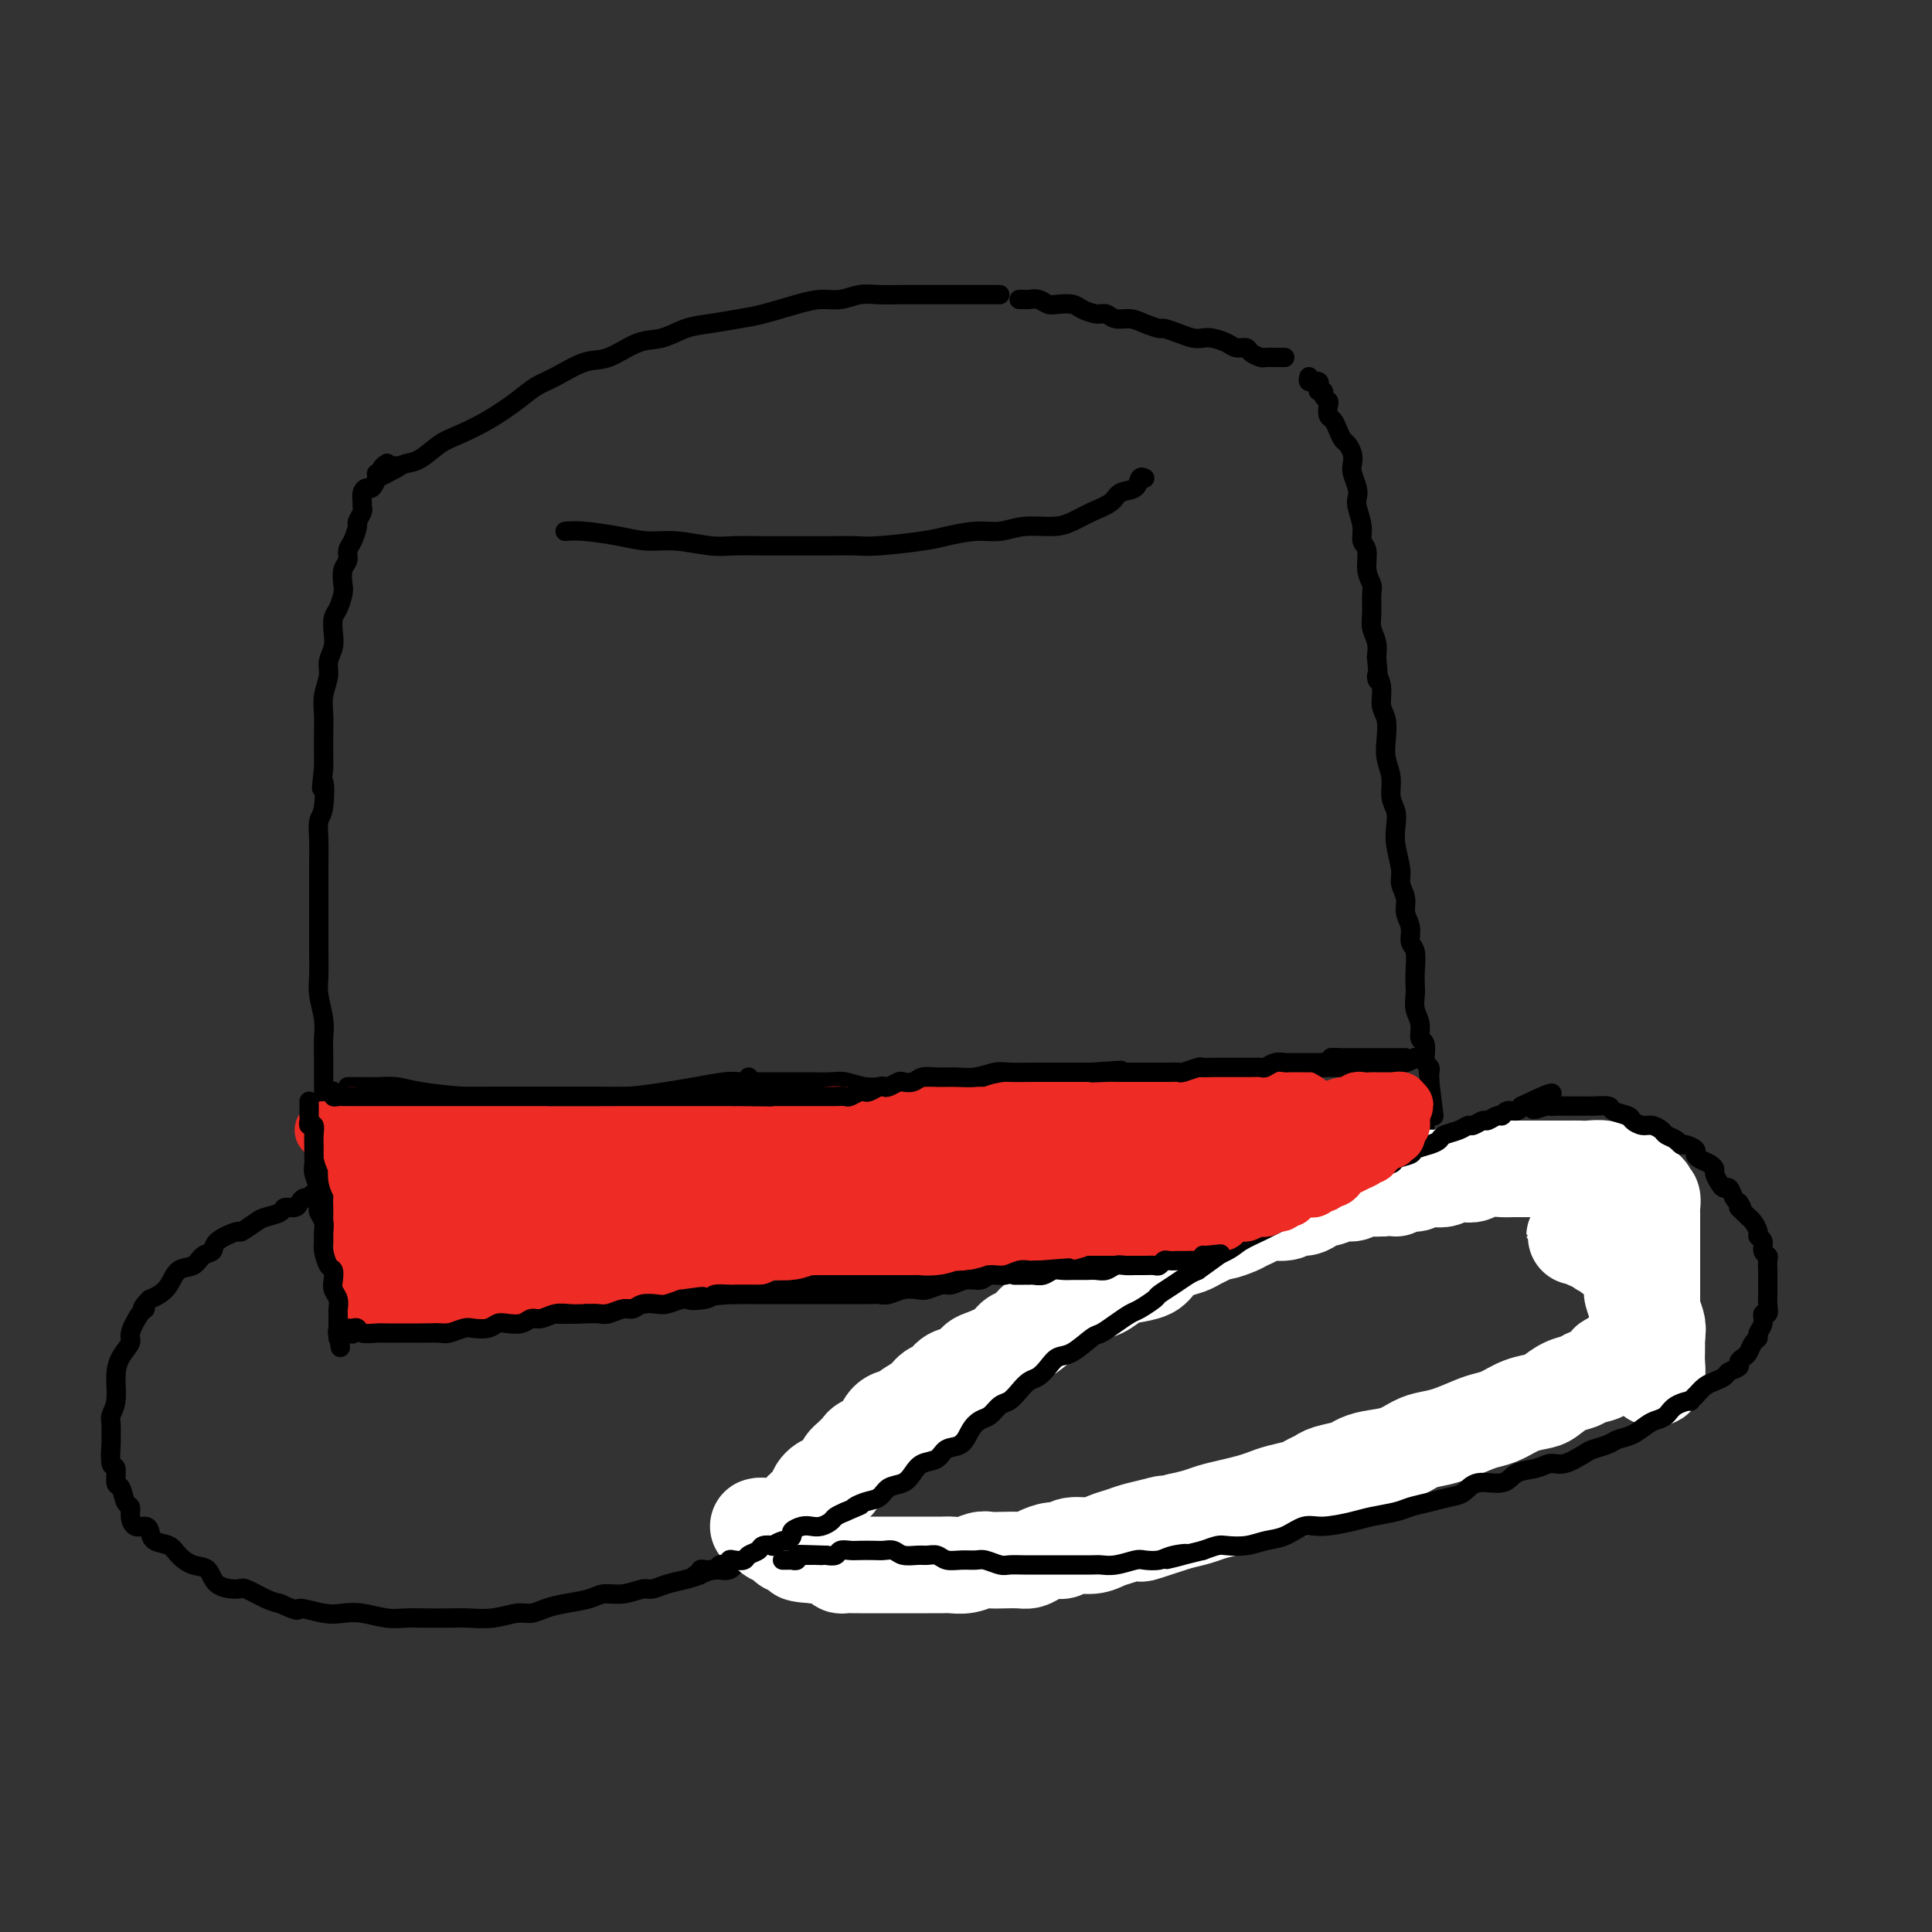 <svg viewBox='0 0 400 400' version='1.1' xmlns='http://www.w3.org/2000/svg' xmlns:xlink='http://www.w3.org/1999/xlink'><rect x="0" y="0" width="400" height="400" fill="#333333" stroke="none"/><g fill='none' stroke='rgb(0,0,0)' stroke-width='4' stroke-linecap='round' stroke-linejoin='round'><path d='M207,61c-0.243,-0.000 -0.486,-0.000 -1,0c-0.514,0.000 -1.297,0.000 -2,0c-0.703,-0.000 -1.324,-0.000 -2,0c-0.676,0.000 -1.405,0.000 -2,0c-0.595,-0.000 -1.056,-0.000 -2,0c-0.944,0.000 -2.370,0.000 -3,0c-0.630,-0.000 -0.464,-0.001 -1,0c-0.536,0.001 -1.774,0.004 -3,0c-1.226,-0.004 -2.442,-0.016 -4,0c-1.558,0.016 -3.460,0.059 -5,0c-1.540,-0.059 -2.719,-0.219 -4,0c-1.281,0.219 -2.665,0.818 -4,1c-1.335,0.182 -2.621,-0.053 -4,0c-1.379,0.053 -2.850,0.394 -5,1c-2.150,0.606 -4.980,1.476 -7,2c-2.020,0.524 -3.231,0.702 -5,1c-1.769,0.298 -4.097,0.718 -6,1c-1.903,0.282 -3.381,0.427 -5,1c-1.619,0.573 -3.377,1.575 -5,2c-1.623,0.425 -3.109,0.273 -5,1c-1.891,0.727 -4.188,2.332 -6,3c-1.812,0.668 -3.140,0.398 -5,1c-1.860,0.602 -4.251,2.077 -6,3c-1.749,0.923 -2.855,1.296 -4,2c-1.145,0.704 -2.330,1.740 -4,3c-1.670,1.260 -3.827,2.743 -6,4c-2.173,1.257 -4.364,2.287 -6,3c-1.636,0.713 -2.717,1.109 -4,2c-1.283,0.891 -2.769,2.278 -4,3c-1.231,0.722 -2.209,0.778 -3,1c-0.791,0.222 -1.396,0.611 -2,1'/><path d='M82,97c-6.289,3.422 -2.511,0.978 -1,0c1.511,-0.978 0.756,-0.489 0,0'/><path d='M80,96c0.122,-0.082 0.244,-0.164 0,0c-0.244,0.164 -0.853,0.573 -1,1c-0.147,0.427 0.168,0.870 0,1c-0.168,0.130 -0.819,-0.054 -1,0c-0.181,0.054 0.109,0.347 0,1c-0.109,0.653 -0.618,1.667 -1,2c-0.382,0.333 -0.637,-0.014 -1,0c-0.363,0.014 -0.833,0.389 -1,1c-0.167,0.611 -0.030,1.457 0,2c0.030,0.543 -0.047,0.782 0,1c0.047,0.218 0.219,0.414 0,1c-0.219,0.586 -0.828,1.561 -1,2c-0.172,0.439 0.094,0.343 0,1c-0.094,0.657 -0.547,2.067 -1,3c-0.453,0.933 -0.905,1.390 -1,2c-0.095,0.610 0.168,1.375 0,2c-0.168,0.625 -0.767,1.111 -1,2c-0.233,0.889 -0.101,2.180 0,3c0.101,0.820 0.172,1.167 0,2c-0.172,0.833 -0.586,2.152 -1,3c-0.414,0.848 -0.828,1.227 -1,2c-0.172,0.773 -0.102,1.942 0,3c0.102,1.058 0.238,2.004 0,3c-0.238,0.996 -0.848,2.040 -1,3c-0.152,0.960 0.156,1.835 0,3c-0.156,1.165 -0.774,2.619 -1,4c-0.226,1.381 -0.061,2.690 0,4c0.061,1.310 0.016,2.622 0,4c-0.016,1.378 -0.005,2.822 0,4c0.005,1.178 0.002,2.089 0,3'/><path d='M67,159c-0.790,7.065 -0.264,3.226 0,3c0.264,-0.226 0.267,3.159 0,5c-0.267,1.841 -0.804,2.138 -1,3c-0.196,0.862 -0.053,2.288 0,4c0.053,1.712 0.014,3.711 0,5c-0.014,1.289 -0.004,1.869 0,3c0.004,1.131 0.001,2.813 0,4c-0.001,1.187 -0.001,1.880 0,3c0.001,1.120 0.004,2.666 0,4c-0.004,1.334 -0.015,2.457 0,4c0.015,1.543 0.057,3.508 0,5c-0.057,1.492 -0.211,2.512 0,4c0.211,1.488 0.789,3.443 1,5c0.211,1.557 0.055,2.716 0,4c-0.055,1.284 -0.011,2.692 0,4c0.011,1.308 -0.012,2.514 0,4c0.012,1.486 0.059,3.251 0,5c-0.059,1.749 -0.223,3.482 0,5c0.223,1.518 0.834,2.819 1,4c0.166,1.181 -0.113,2.241 0,4c0.113,1.759 0.618,4.218 1,6c0.382,1.782 0.642,2.888 1,4c0.358,1.112 0.813,2.231 1,4c0.187,1.769 0.106,4.189 0,6c-0.106,1.811 -0.239,3.015 0,4c0.239,0.985 0.849,1.753 1,3c0.151,1.247 -0.155,2.973 0,4c0.155,1.027 0.773,1.353 1,2c0.227,0.647 0.065,1.613 0,2c-0.065,0.387 -0.032,0.193 0,0'/><path d='M72,225c1.026,-0.006 2.052,-0.012 3,0c0.948,0.012 1.818,0.042 3,0c1.182,-0.042 2.677,-0.155 4,0c1.323,0.155 2.473,0.577 5,1c2.527,0.423 6.430,0.846 9,1c2.570,0.154 3.807,0.038 7,0c3.193,-0.038 8.344,0.001 12,0c3.656,-0.001 5.819,-0.042 8,0c2.181,0.042 4.380,0.169 7,0c2.620,-0.169 5.662,-0.633 8,-1c2.338,-0.367 3.971,-0.638 6,-1c2.029,-0.362 4.452,-0.815 6,-1c1.548,-0.185 2.219,-0.101 3,0c0.781,0.101 1.672,0.220 2,0c0.328,-0.220 0.094,-0.777 0,-1c-0.094,-0.223 -0.047,-0.111 0,0'/><path d='M76,273c0.345,0.000 0.689,0.000 1,0c0.311,-0.000 0.588,-0.000 1,0c0.412,0.000 0.958,0.001 2,0c1.042,-0.001 2.581,-0.005 4,0c1.419,0.005 2.717,0.017 4,0c1.283,-0.017 2.552,-0.063 5,0c2.448,0.063 6.077,0.234 9,0c2.923,-0.234 5.142,-0.874 8,-1c2.858,-0.126 6.357,0.262 10,0c3.643,-0.262 7.432,-1.174 13,-2c5.568,-0.826 12.915,-1.566 18,-2c5.085,-0.434 7.910,-0.561 11,-1c3.090,-0.439 6.447,-1.190 9,-2c2.553,-0.810 4.303,-1.680 6,-2c1.697,-0.320 3.342,-0.092 4,0c0.658,0.092 0.329,0.046 0,0'/><path d='M70,246c-0.344,-0.009 -0.687,-0.017 -1,0c-0.313,0.017 -0.595,0.061 -1,0c-0.405,-0.061 -0.935,-0.227 -1,0c-0.065,0.227 0.333,0.848 0,1c-0.333,0.152 -1.397,-0.166 -2,0c-0.603,0.166 -0.743,0.814 -1,1c-0.257,0.186 -0.630,-0.091 -1,0c-0.370,0.091 -0.736,0.550 -1,1c-0.264,0.450 -0.425,0.893 -1,1c-0.575,0.107 -1.563,-0.121 -2,0c-0.437,0.121 -0.323,0.591 -1,1c-0.677,0.409 -2.143,0.756 -3,1c-0.857,0.244 -1.104,0.384 -2,1c-0.896,0.616 -2.443,1.708 -3,2c-0.557,0.292 -0.126,-0.216 -1,0c-0.874,0.216 -3.053,1.155 -4,2c-0.947,0.845 -0.662,1.595 -1,2c-0.338,0.405 -1.298,0.465 -2,1c-0.702,0.535 -1.147,1.544 -2,2c-0.853,0.456 -2.115,0.359 -3,1c-0.885,0.641 -1.392,2.019 -2,3c-0.608,0.981 -1.317,1.566 -2,2c-0.683,0.434 -1.342,0.717 -2,1'/><path d='M31,269c-2.366,2.308 -1.281,2.077 -1,2c0.281,-0.077 -0.240,0.000 -1,1c-0.760,1.000 -1.758,2.921 -2,4c-0.242,1.079 0.271,1.315 0,2c-0.271,0.685 -1.326,1.820 -2,3c-0.674,1.180 -0.965,2.404 -1,4c-0.035,1.596 0.187,3.562 0,5c-0.187,1.438 -0.783,2.348 -1,3c-0.217,0.652 -0.054,1.047 0,2c0.054,0.953 -0.000,2.462 0,3c0.000,0.538 0.056,0.103 0,1c-0.056,0.897 -0.222,3.127 0,4c0.222,0.873 0.834,0.390 1,1c0.166,0.610 -0.114,2.312 0,3c0.114,0.688 0.621,0.360 1,1c0.379,0.640 0.630,2.248 1,3c0.370,0.752 0.859,0.648 1,1c0.141,0.352 -0.066,1.159 0,2c0.066,0.841 0.406,1.716 1,2c0.594,0.284 1.443,-0.023 2,0c0.557,0.023 0.823,0.378 1,1c0.177,0.622 0.264,1.513 1,2c0.736,0.487 2.120,0.572 3,1c0.880,0.428 1.255,1.201 2,2c0.745,0.799 1.860,1.624 3,2c1.140,0.376 2.304,0.304 3,1c0.696,0.696 0.924,2.162 2,3c1.076,0.838 3.000,1.049 4,1c1.000,-0.049 1.077,-0.359 2,0c0.923,0.359 2.692,1.388 4,2c1.308,0.612 2.154,0.806 3,1'/><path d='M58,332c4.677,2.178 3.370,1.123 4,1c0.630,-0.123 3.196,0.685 5,1c1.804,0.315 2.844,0.137 4,0c1.156,-0.137 2.427,-0.233 4,0c1.573,0.233 3.448,0.794 5,1c1.552,0.206 2.780,0.056 4,0c1.220,-0.056 2.431,-0.019 4,0c1.569,0.019 3.498,0.020 5,0c1.502,-0.020 2.579,-0.061 4,0c1.421,0.061 3.186,0.223 5,0c1.814,-0.223 3.676,-0.833 5,-1c1.324,-0.167 2.111,0.109 3,0c0.889,-0.109 1.882,-0.602 3,-1c1.118,-0.398 2.362,-0.699 4,-1c1.638,-0.301 3.670,-0.602 5,-1c1.330,-0.398 1.958,-0.894 3,-1c1.042,-0.106 2.498,0.179 4,0c1.502,-0.179 3.049,-0.821 4,-1c0.951,-0.179 1.307,0.105 2,0c0.693,-0.105 1.722,-0.601 3,-1c1.278,-0.399 2.804,-0.703 4,-1c1.196,-0.297 2.063,-0.589 3,-1c0.937,-0.411 1.946,-0.941 3,-1c1.054,-0.059 2.153,0.352 3,0c0.847,-0.352 1.442,-1.467 2,-2c0.558,-0.533 1.077,-0.483 2,-1c0.923,-0.517 2.248,-1.601 3,-2c0.752,-0.399 0.929,-0.114 1,0c0.071,0.114 0.035,0.057 0,0'/><path d='M158,319c-0.082,-0.343 -0.163,-0.686 0,-1c0.163,-0.314 0.572,-0.599 1,-1c0.428,-0.401 0.876,-0.919 1,-1c0.124,-0.081 -0.074,0.274 0,0c0.074,-0.274 0.422,-1.177 1,-2c0.578,-0.823 1.388,-1.567 2,-2c0.612,-0.433 1.028,-0.557 1,-1c-0.028,-0.443 -0.499,-1.207 0,-2c0.499,-0.793 1.969,-1.616 3,-2c1.031,-0.384 1.622,-0.329 2,-1c0.378,-0.671 0.542,-2.067 1,-3c0.458,-0.933 1.210,-1.405 2,-2c0.790,-0.595 1.616,-1.315 2,-2c0.384,-0.685 0.324,-1.335 1,-2c0.676,-0.665 2.086,-1.346 3,-2c0.914,-0.654 1.332,-1.281 2,-2c0.668,-0.719 1.587,-1.529 2,-2c0.413,-0.471 0.318,-0.601 1,-1c0.682,-0.399 2.139,-1.065 3,-2c0.861,-0.935 1.127,-2.138 2,-3c0.873,-0.862 2.355,-1.383 3,-2c0.645,-0.617 0.455,-1.329 1,-2c0.545,-0.671 1.825,-1.302 3,-2c1.175,-0.698 2.244,-1.464 3,-2c0.756,-0.536 1.200,-0.843 2,-1c0.800,-0.157 1.957,-0.164 3,-1c1.043,-0.836 1.973,-2.500 3,-3c1.027,-0.500 2.152,0.165 3,0c0.848,-0.165 1.421,-1.160 2,-2c0.579,-0.840 1.166,-1.526 2,-2c0.834,-0.474 1.917,-0.737 3,-1'/><path d='M216,267c4.565,-3.130 1.976,-1.955 2,-2c0.024,-0.045 2.659,-1.311 4,-2c1.341,-0.689 1.388,-0.800 2,-1c0.612,-0.200 1.788,-0.488 3,-1c1.212,-0.512 2.460,-1.250 3,-2c0.540,-0.750 0.371,-1.514 1,-2c0.629,-0.486 2.055,-0.693 3,-1c0.945,-0.307 1.407,-0.713 2,-1c0.593,-0.287 1.315,-0.454 2,-1c0.685,-0.546 1.332,-1.470 2,-2c0.668,-0.530 1.356,-0.667 2,-1c0.644,-0.333 1.244,-0.862 2,-1c0.756,-0.138 1.668,0.117 3,0c1.332,-0.117 3.084,-0.605 4,-1c0.916,-0.395 0.998,-0.697 2,-1c1.002,-0.303 2.926,-0.607 4,-1c1.074,-0.393 1.299,-0.875 2,-1c0.701,-0.125 1.878,0.106 3,0c1.122,-0.106 2.187,-0.549 3,-1c0.813,-0.451 1.373,-0.909 2,-1c0.627,-0.091 1.322,0.186 2,0c0.678,-0.186 1.338,-0.835 2,-1c0.662,-0.165 1.327,0.153 2,0c0.673,-0.153 1.354,-0.777 2,-1c0.646,-0.223 1.257,-0.046 2,0c0.743,0.046 1.620,-0.040 2,0c0.380,0.040 0.265,0.207 1,0c0.735,-0.207 2.321,-0.787 3,-1c0.679,-0.213 0.452,-0.057 1,0c0.548,0.057 1.871,0.016 3,0c1.129,-0.016 2.065,-0.008 3,0'/><path d='M290,241c7.472,-1.392 3.153,-0.373 2,0c-1.153,0.373 0.860,0.099 2,0c1.140,-0.099 1.405,-0.023 2,0c0.595,0.023 1.518,-0.008 2,0c0.482,0.008 0.523,0.055 1,0c0.477,-0.055 1.388,-0.212 2,0c0.612,0.212 0.923,0.793 1,1c0.077,0.207 -0.081,0.040 0,0c0.081,-0.040 0.402,0.046 1,0c0.598,-0.046 1.474,-0.223 2,0c0.526,0.223 0.704,0.844 1,1c0.296,0.156 0.712,-0.155 1,0c0.288,0.155 0.449,0.777 1,1c0.551,0.223 1.492,0.046 2,0c0.508,-0.046 0.584,0.039 1,0c0.416,-0.039 1.172,-0.203 2,0c0.828,0.203 1.728,0.772 2,1c0.272,0.228 -0.085,0.113 0,0c0.085,-0.113 0.610,-0.226 1,0c0.390,0.226 0.643,0.792 1,1c0.357,0.208 0.816,0.060 1,0c0.184,-0.060 0.092,-0.030 0,0'/><path d='M160,325c-0.096,-0.000 -0.192,-0.000 0,0c0.192,0.000 0.672,0.000 1,0c0.328,-0.000 0.503,-0.000 1,0c0.497,0.000 1.315,0.000 2,0c0.685,-0.000 1.237,-0.000 2,0c0.763,0.000 1.736,0.001 3,0c1.264,-0.001 2.820,-0.004 4,0c1.180,0.004 1.986,0.016 3,0c1.014,-0.016 2.236,-0.059 4,0c1.764,0.059 4.069,0.222 6,0c1.931,-0.222 3.489,-0.828 5,-1c1.511,-0.172 2.974,0.090 5,0c2.026,-0.090 4.616,-0.530 7,-1c2.384,-0.470 4.562,-0.968 6,-1c1.438,-0.032 2.134,0.404 4,0c1.866,-0.404 4.901,-1.648 7,-2c2.099,-0.352 3.262,0.187 5,0c1.738,-0.187 4.051,-1.102 6,-2c1.949,-0.898 3.535,-1.781 5,-2c1.465,-0.219 2.808,0.226 4,0c1.192,-0.226 2.232,-1.124 4,-2c1.768,-0.876 4.265,-1.731 6,-2c1.735,-0.269 2.708,0.049 4,0c1.292,-0.049 2.902,-0.465 4,-1c1.098,-0.535 1.684,-1.190 3,-2c1.316,-0.810 3.360,-1.775 5,-2c1.640,-0.225 2.875,0.291 4,0c1.125,-0.291 2.141,-1.387 3,-2c0.859,-0.613 1.560,-0.742 3,-1c1.440,-0.258 3.618,-0.647 5,-1c1.382,-0.353 1.966,-0.672 3,-1c1.034,-0.328 2.517,-0.664 4,-1'/><path d='M288,301c10.238,-3.340 4.333,-2.190 3,-2c-1.333,0.190 1.906,-0.579 4,-1c2.094,-0.421 3.043,-0.493 4,-1c0.957,-0.507 1.922,-1.450 3,-2c1.078,-0.550 2.270,-0.706 3,-1c0.730,-0.294 0.996,-0.726 2,-1c1.004,-0.274 2.744,-0.392 4,-1c1.256,-0.608 2.028,-1.707 3,-2c0.972,-0.293 2.143,0.220 3,0c0.857,-0.220 1.398,-1.172 2,-2c0.602,-0.828 1.265,-1.531 2,-2c0.735,-0.469 1.543,-0.703 2,-1c0.457,-0.297 0.564,-0.657 1,-1c0.436,-0.343 1.201,-0.669 2,-1c0.799,-0.331 1.631,-0.667 2,-1c0.369,-0.333 0.273,-0.662 1,-1c0.727,-0.338 2.276,-0.683 3,-1c0.724,-0.317 0.624,-0.606 1,-1c0.376,-0.394 1.228,-0.893 2,-1c0.772,-0.107 1.464,0.179 2,0c0.536,-0.179 0.917,-0.821 1,-1c0.083,-0.179 -0.132,0.107 0,0c0.132,-0.107 0.610,-0.607 1,-1c0.390,-0.393 0.693,-0.679 1,-1c0.307,-0.321 0.618,-0.677 1,-1c0.382,-0.323 0.834,-0.611 1,-1c0.166,-0.389 0.044,-0.878 0,-1c-0.044,-0.122 -0.012,0.122 0,0c0.012,-0.122 0.003,-0.610 0,-1c-0.003,-0.390 -0.001,-0.683 0,-1c0.001,-0.317 0.000,-0.659 0,-1'/><path d='M342,269c0.618,-1.472 0.161,-1.154 0,-1c-0.161,0.154 -0.028,0.142 0,0c0.028,-0.142 -0.048,-0.415 0,-1c0.048,-0.585 0.220,-1.480 0,-2c-0.220,-0.520 -0.832,-0.663 -1,-1c-0.168,-0.337 0.110,-0.869 0,-1c-0.110,-0.131 -0.607,0.137 -1,0c-0.393,-0.137 -0.683,-0.681 -1,-1c-0.317,-0.319 -0.662,-0.413 -1,-1c-0.338,-0.587 -0.671,-1.667 -1,-2c-0.329,-0.333 -0.655,0.079 -1,0c-0.345,-0.079 -0.710,-0.650 -1,-1c-0.290,-0.350 -0.506,-0.479 -1,-1c-0.494,-0.521 -1.264,-1.434 -2,-2c-0.736,-0.566 -1.436,-0.785 -2,-1c-0.564,-0.215 -0.992,-0.425 -2,-1c-1.008,-0.575 -2.596,-1.513 -4,-2c-1.404,-0.487 -2.624,-0.522 -4,-1c-1.376,-0.478 -2.909,-1.398 -4,-2c-1.091,-0.602 -1.740,-0.886 -2,-1c-0.260,-0.114 -0.130,-0.057 0,0'/><path d='M169,266c-0.096,-0.030 -0.191,-0.061 0,0c0.191,0.061 0.669,0.212 1,0c0.331,-0.212 0.514,-0.789 1,-1c0.486,-0.211 1.273,-0.055 2,0c0.727,0.055 1.394,0.011 2,0c0.606,-0.011 1.152,0.011 2,0c0.848,-0.011 1.997,-0.054 3,0c1.003,0.054 1.861,0.207 3,0c1.139,-0.207 2.561,-0.774 4,-1c1.439,-0.226 2.895,-0.112 4,0c1.105,0.112 1.860,0.222 3,0c1.140,-0.222 2.665,-0.777 4,-1c1.335,-0.223 2.479,-0.115 4,0c1.521,0.115 3.420,0.238 5,0c1.580,-0.238 2.841,-0.838 4,-1c1.159,-0.162 2.216,0.114 4,0c1.784,-0.114 4.295,-0.618 6,-1c1.705,-0.382 2.603,-0.641 4,-1c1.397,-0.359 3.294,-0.818 5,-1c1.706,-0.182 3.221,-0.087 5,0c1.779,0.087 3.822,0.167 5,0c1.178,-0.167 1.491,-0.581 2,-1c0.509,-0.419 1.214,-0.844 2,-1c0.786,-0.156 1.653,-0.045 2,0c0.347,0.045 0.173,0.022 0,0'/><path d='M155,224c-0.065,-0.000 -0.130,-0.000 0,0c0.130,0.000 0.456,0.000 1,0c0.544,-0.000 1.306,-0.000 2,0c0.694,0.000 1.319,0.000 2,0c0.681,-0.000 1.416,-0.001 2,0c0.584,0.001 1.016,0.004 2,0c0.984,-0.004 2.520,-0.015 4,0c1.480,0.015 2.902,0.057 4,0c1.098,-0.057 1.870,-0.211 3,0c1.130,0.211 2.616,0.789 4,1c1.384,0.211 2.666,0.057 4,0c1.334,-0.057 2.721,-0.015 4,0c1.279,0.015 2.451,0.004 4,0c1.549,-0.004 3.475,-0.001 5,0c1.525,0.001 2.648,0.000 4,0c1.352,-0.000 2.935,-0.000 4,0c1.065,0.000 1.614,0.000 3,0c1.386,-0.000 3.609,-0.000 5,0c1.391,0.000 1.951,0.000 3,0c1.049,-0.000 2.586,-0.000 4,0c1.414,0.000 2.704,0.001 4,0c1.296,-0.001 2.596,-0.004 4,0c1.404,0.004 2.910,0.015 4,0c1.090,-0.015 1.764,-0.057 3,0c1.236,0.057 3.034,0.212 4,0c0.966,-0.212 1.101,-0.792 2,-1c0.899,-0.208 2.561,-0.045 4,0c1.439,0.045 2.654,-0.029 4,0c1.346,0.029 2.824,0.162 4,0c1.176,-0.162 2.050,-0.618 3,-1c0.950,-0.382 1.975,-0.691 3,-1'/><path d='M258,222c3.729,-0.464 3.051,-0.124 3,0c-0.051,0.124 0.525,0.033 1,0c0.475,-0.033 0.850,-0.010 1,0c0.150,0.010 0.075,0.005 0,0'/><path d='M117,110c1.044,-0.081 2.088,-0.161 4,0c1.912,0.161 4.691,0.565 7,1c2.309,0.435 4.149,0.901 6,1c1.851,0.099 3.714,-0.170 6,0c2.286,0.170 4.995,0.778 7,1c2.005,0.222 3.306,0.059 5,0c1.694,-0.059 3.781,-0.015 6,0c2.219,0.015 4.568,0.001 7,0c2.432,-0.001 4.945,0.011 7,0c2.055,-0.011 3.651,-0.046 5,0c1.349,0.046 2.450,0.171 5,0c2.550,-0.171 6.550,-0.638 9,-1c2.450,-0.362 3.352,-0.618 5,-1c1.648,-0.382 4.044,-0.889 6,-1c1.956,-0.111 3.474,0.174 5,0c1.526,-0.174 3.060,-0.809 5,-1c1.940,-0.191 4.286,0.061 6,0c1.714,-0.061 2.795,-0.435 4,-1c1.205,-0.565 2.532,-1.322 4,-2c1.468,-0.678 3.077,-1.278 4,-2c0.923,-0.722 1.162,-1.566 2,-2c0.838,-0.434 2.276,-0.456 3,-1c0.724,-0.544 0.733,-1.608 1,-2c0.267,-0.392 0.790,-0.112 1,0c0.210,0.112 0.105,0.056 0,0'/><path d='M211,62c0.357,-0.008 0.713,-0.016 1,0c0.287,0.016 0.504,0.056 1,0c0.496,-0.056 1.273,-0.209 2,0c0.727,0.209 1.406,0.778 2,1c0.594,0.222 1.104,0.097 2,0c0.896,-0.097 2.179,-0.166 3,0c0.821,0.166 1.182,0.565 2,1c0.818,0.435 2.094,0.904 3,1c0.906,0.096 1.441,-0.180 2,0c0.559,0.180 1.142,0.818 2,1c0.858,0.182 1.990,-0.092 3,0c1.010,0.092 1.898,0.550 3,1c1.102,0.450 2.417,0.891 3,1c0.583,0.109 0.434,-0.115 1,0c0.566,0.115 1.846,0.569 3,1c1.154,0.431 2.182,0.837 3,1c0.818,0.163 1.428,0.081 2,0c0.572,-0.081 1.108,-0.163 2,0c0.892,0.163 2.141,0.569 3,1c0.859,0.431 1.328,0.886 2,1c0.672,0.114 1.546,-0.113 2,0c0.454,0.113 0.489,0.566 1,1c0.511,0.434 1.500,0.848 2,1c0.500,0.152 0.513,0.041 1,0c0.487,-0.041 1.450,-0.011 2,0c0.550,0.011 0.686,0.003 1,0c0.314,-0.003 0.804,-0.001 1,0c0.196,0.001 0.098,0.000 0,0'/><path d='M271,78c-0.121,0.424 -0.242,0.848 0,1c0.242,0.152 0.848,0.031 1,0c0.152,-0.031 -0.152,0.030 0,0c0.152,-0.030 0.758,-0.149 1,0c0.242,0.149 0.121,0.565 0,1c-0.121,0.435 -0.243,0.889 0,1c0.243,0.111 0.849,-0.121 1,0c0.151,0.121 -0.153,0.595 0,1c0.153,0.405 0.762,0.741 1,1c0.238,0.259 0.105,0.440 0,1c-0.105,0.560 -0.183,1.497 0,2c0.183,0.503 0.627,0.571 1,1c0.373,0.429 0.675,1.217 1,2c0.325,0.783 0.675,1.560 1,2c0.325,0.440 0.627,0.544 1,1c0.373,0.456 0.818,1.263 1,2c0.182,0.737 0.100,1.403 0,2c-0.100,0.597 -0.219,1.125 0,2c0.219,0.875 0.776,2.097 1,3c0.224,0.903 0.117,1.486 0,2c-0.117,0.514 -0.243,0.959 0,2c0.243,1.041 0.853,2.678 1,4c0.147,1.322 -0.171,2.330 0,3c0.171,0.670 0.831,1.001 1,2c0.169,0.999 -0.152,2.665 0,4c0.152,1.335 0.776,2.338 1,3c0.224,0.662 0.046,0.981 0,2c-0.046,1.019 0.039,2.737 0,4c-0.039,1.263 -0.203,2.071 0,3c0.203,0.929 0.772,1.980 1,3c0.228,1.020 0.114,2.010 0,3'/><path d='M285,136c0.709,7.028 -0.020,4.599 0,4c0.020,-0.599 0.789,0.632 1,2c0.211,1.368 -0.136,2.872 0,4c0.136,1.128 0.753,1.880 1,3c0.247,1.120 0.122,2.607 0,4c-0.122,1.393 -0.243,2.693 0,4c0.243,1.307 0.849,2.620 1,4c0.151,1.380 -0.152,2.827 0,4c0.152,1.173 0.757,2.071 1,3c0.243,0.929 0.122,1.890 0,3c-0.122,1.110 -0.244,2.369 0,4c0.244,1.631 0.854,3.633 1,5c0.146,1.367 -0.172,2.100 0,3c0.172,0.900 0.834,1.969 1,3c0.166,1.031 -0.166,2.026 0,3c0.166,0.974 0.829,1.927 1,3c0.171,1.073 -0.150,2.264 0,3c0.150,0.736 0.771,1.015 1,2c0.229,0.985 0.065,2.675 0,4c-0.065,1.325 -0.033,2.285 0,3c0.033,0.715 0.065,1.183 0,2c-0.065,0.817 -0.227,1.981 0,3c0.227,1.019 0.845,1.894 1,3c0.155,1.106 -0.151,2.443 0,3c0.151,0.557 0.758,0.334 1,1c0.242,0.666 0.117,2.220 0,3c-0.117,0.780 -0.228,0.786 0,1c0.228,0.214 0.793,0.635 1,1c0.207,0.365 0.056,0.675 0,1c-0.056,0.325 -0.016,0.664 0,1c0.016,0.336 0.008,0.668 0,1'/><path d='M296,224c1.711,13.689 0.489,3.911 0,0c-0.489,-3.911 -0.244,-1.956 0,0'/><path d='M295,228c0.000,0.361 0.000,0.723 0,1c0.000,0.277 0.000,0.470 0,1c0.000,0.530 0.000,1.399 0,2c0.000,0.601 0.000,0.935 0,1c0.000,0.065 0.000,-0.140 0,0c0.000,0.140 0.000,0.625 0,1c0.000,0.375 0.000,0.639 0,1c0.000,0.361 0.000,0.817 0,1c0.000,0.183 0.000,0.091 0,0'/><path d='M260,222c0.305,0.000 0.609,0.000 1,0c0.391,-0.000 0.867,-0.000 1,0c0.133,0.000 -0.078,0.001 0,0c0.078,-0.001 0.443,-0.004 1,0c0.557,0.004 1.304,0.015 2,0c0.696,-0.015 1.340,-0.057 2,0c0.660,0.057 1.335,0.211 2,0c0.665,-0.211 1.319,-0.789 2,-1c0.681,-0.211 1.389,-0.057 2,0c0.611,0.057 1.124,0.015 2,0c0.876,-0.015 2.117,-0.003 3,0c0.883,0.003 1.410,-0.003 2,0c0.590,0.003 1.242,0.015 2,0c0.758,-0.015 1.620,-0.055 2,0c0.380,0.055 0.278,0.207 1,0c0.722,-0.207 2.270,-0.773 3,-1c0.730,-0.227 0.644,-0.113 1,0c0.356,0.113 1.153,0.226 2,0c0.847,-0.226 1.742,-0.793 2,-1c0.258,-0.207 -0.123,-0.056 0,0c0.123,0.056 0.749,0.016 1,0c0.251,-0.016 0.125,-0.008 0,0'/><path d='M153,323c-0.122,-0.455 -0.243,-0.910 0,-1c0.243,-0.090 0.852,0.184 1,0c0.148,-0.184 -0.165,-0.826 0,-1c0.165,-0.174 0.809,0.121 1,0c0.191,-0.121 -0.071,-0.656 0,-1c0.071,-0.344 0.475,-0.495 1,-1c0.525,-0.505 1.172,-1.364 2,-2c0.828,-0.636 1.839,-1.051 2,-1c0.161,0.051 -0.526,0.567 0,0c0.526,-0.567 2.266,-2.217 3,-3c0.734,-0.783 0.461,-0.699 1,-1c0.539,-0.301 1.891,-0.986 3,-2c1.109,-1.014 1.974,-2.356 3,-3c1.026,-0.644 2.212,-0.592 3,-1c0.788,-0.408 1.176,-1.278 2,-2c0.824,-0.722 2.083,-1.297 3,-2c0.917,-0.703 1.490,-1.536 2,-2c0.510,-0.464 0.956,-0.560 2,-1c1.044,-0.440 2.685,-1.224 4,-2c1.315,-0.776 2.305,-1.545 3,-2c0.695,-0.455 1.095,-0.597 2,-1c0.905,-0.403 2.313,-1.066 4,-2c1.687,-0.934 3.652,-2.137 5,-3c1.348,-0.863 2.079,-1.386 3,-2c0.921,-0.614 2.030,-1.319 3,-2c0.970,-0.681 1.800,-1.337 3,-2c1.200,-0.663 2.772,-1.332 4,-2c1.228,-0.668 2.114,-1.334 3,-2'/><path d='M216,279c5.878,-3.664 2.572,-2.325 2,-2c-0.572,0.325 1.589,-0.363 3,-1c1.411,-0.637 2.073,-1.222 3,-2c0.927,-0.778 2.118,-1.748 3,-2c0.882,-0.252 1.453,0.214 2,0c0.547,-0.214 1.068,-1.108 2,-2c0.932,-0.892 2.273,-1.783 3,-2c0.727,-0.217 0.838,0.241 2,0c1.162,-0.241 3.376,-1.182 4,-2c0.624,-0.818 -0.340,-1.514 0,-2c0.340,-0.486 1.984,-0.764 3,-1c1.016,-0.236 1.404,-0.431 2,-1c0.596,-0.569 1.399,-1.514 2,-2c0.601,-0.486 0.999,-0.514 2,-1c1.001,-0.486 2.605,-1.429 4,-2c1.395,-0.571 2.581,-0.770 4,-1c1.419,-0.230 3.070,-0.491 5,-1c1.930,-0.509 4.137,-1.266 6,-2c1.863,-0.734 3.380,-1.444 5,-2c1.620,-0.556 3.342,-0.958 5,-1c1.658,-0.042 3.253,0.276 5,0c1.747,-0.276 3.645,-1.146 5,-2c1.355,-0.854 2.167,-1.693 3,-2c0.833,-0.307 1.686,-0.083 2,0c0.314,0.083 0.090,0.024 0,0c-0.090,-0.024 -0.045,-0.012 0,0'/></g>
<g fill='none' stroke='rgb(255,255,255)' stroke-width='20' stroke-linecap='round' stroke-linejoin='round'><path d='M164,315c0.454,0.120 0.908,0.239 1,0c0.092,-0.239 -0.178,-0.837 0,-1c0.178,-0.163 0.802,0.109 1,0c0.198,-0.109 -0.032,-0.597 0,-1c0.032,-0.403 0.327,-0.719 1,-1c0.673,-0.281 1.724,-0.526 2,-1c0.276,-0.474 -0.224,-1.178 0,-2c0.224,-0.822 1.172,-1.763 2,-2c0.828,-0.237 1.536,0.231 2,0c0.464,-0.231 0.686,-1.161 1,-2c0.314,-0.839 0.721,-1.589 1,-2c0.279,-0.411 0.429,-0.485 1,-1c0.571,-0.515 1.561,-1.472 2,-2c0.439,-0.528 0.325,-0.627 1,-1c0.675,-0.373 2.138,-1.020 3,-2c0.862,-0.980 1.123,-2.294 2,-3c0.877,-0.706 2.371,-0.804 3,-1c0.629,-0.196 0.394,-0.490 1,-1c0.606,-0.510 2.053,-1.235 3,-2c0.947,-0.765 1.395,-1.571 2,-2c0.605,-0.429 1.367,-0.481 2,-1c0.633,-0.519 1.136,-1.504 2,-2c0.864,-0.496 2.089,-0.504 3,-1c0.911,-0.496 1.506,-1.481 2,-2c0.494,-0.519 0.885,-0.572 2,-1c1.115,-0.428 2.954,-1.231 4,-2c1.046,-0.769 1.299,-1.506 2,-2c0.701,-0.494 1.851,-0.747 3,-1'/><path d='M213,276c4.476,-3.130 1.166,-1.956 1,-2c-0.166,-0.044 2.812,-1.306 4,-2c1.188,-0.694 0.587,-0.820 1,-1c0.413,-0.180 1.842,-0.416 3,-1c1.158,-0.584 2.047,-1.518 3,-2c0.953,-0.482 1.970,-0.513 3,-1c1.030,-0.487 2.075,-1.430 3,-2c0.925,-0.570 1.732,-0.769 3,-1c1.268,-0.231 2.997,-0.496 4,-1c1.003,-0.504 1.279,-1.248 2,-2c0.721,-0.752 1.885,-1.512 3,-2c1.115,-0.488 2.181,-0.704 3,-1c0.819,-0.296 1.392,-0.671 2,-1c0.608,-0.329 1.251,-0.613 2,-1c0.749,-0.387 1.605,-0.877 2,-1c0.395,-0.123 0.330,0.121 1,0c0.670,-0.121 2.074,-0.606 3,-1c0.926,-0.394 1.375,-0.698 2,-1c0.625,-0.302 1.427,-0.602 2,-1c0.573,-0.398 0.915,-0.894 2,-1c1.085,-0.106 2.911,0.178 4,0c1.089,-0.178 1.442,-0.817 2,-1c0.558,-0.183 1.322,0.091 2,0c0.678,-0.091 1.270,-0.545 2,-1c0.730,-0.455 1.599,-0.910 2,-1c0.401,-0.090 0.334,0.186 1,0c0.666,-0.186 2.065,-0.834 3,-1c0.935,-0.166 1.405,0.151 2,0c0.595,-0.151 1.314,-0.772 2,-1c0.686,-0.228 1.339,-0.065 2,0c0.661,0.065 1.331,0.033 2,0'/><path d='M286,246c6.153,-1.482 3.535,-0.187 3,0c-0.535,0.187 1.011,-0.733 2,-1c0.989,-0.267 1.420,0.121 2,0c0.580,-0.121 1.310,-0.751 2,-1c0.690,-0.249 1.340,-0.118 2,0c0.660,0.118 1.329,0.224 2,0c0.671,-0.224 1.342,-0.778 2,-1c0.658,-0.222 1.303,-0.112 2,0c0.697,0.112 1.448,0.226 2,0c0.552,-0.226 0.907,-0.793 2,-1c1.093,-0.207 2.925,-0.056 4,0c1.075,0.056 1.391,0.015 2,0c0.609,-0.015 1.509,-0.004 2,0c0.491,0.004 0.573,0.001 1,0c0.427,-0.001 1.199,-0.000 2,0c0.801,0.000 1.633,-0.000 2,0c0.367,0.000 0.271,0.000 1,0c0.729,-0.000 2.283,-0.001 3,0c0.717,0.001 0.597,0.004 1,0c0.403,-0.004 1.329,-0.016 2,0c0.671,0.016 1.086,0.061 2,0c0.914,-0.061 2.326,-0.228 3,0c0.674,0.228 0.610,0.850 1,1c0.390,0.150 1.233,-0.171 2,0c0.767,0.171 1.458,0.834 2,1c0.542,0.166 0.933,-0.166 1,0c0.067,0.166 -0.192,0.829 0,1c0.192,0.171 0.835,-0.150 1,0c0.165,0.150 -0.148,0.771 0,1c0.148,0.229 0.757,0.065 1,0c0.243,-0.065 0.122,-0.033 0,0'/><path d='M340,246c1.480,0.777 1.181,0.720 1,1c-0.181,0.280 -0.245,0.896 0,1c0.245,0.104 0.798,-0.305 1,0c0.202,0.305 0.054,1.324 0,2c-0.054,0.676 -0.015,1.007 0,1c0.015,-0.007 0.004,-0.354 0,0c-0.004,0.354 -0.001,1.408 0,2c0.001,0.592 0.000,0.722 0,1c-0.000,0.278 -0.000,0.704 0,1c0.000,0.296 0.000,0.463 0,1c-0.000,0.537 -0.000,1.445 0,2c0.000,0.555 0.000,0.756 0,1c-0.000,0.244 -0.000,0.529 0,1c0.000,0.471 0.000,1.126 0,2c-0.000,0.874 -0.000,1.967 0,3c0.000,1.033 0.000,2.006 0,3c-0.000,0.994 -0.000,2.010 0,3c0.000,0.990 0.000,1.953 0,3c-0.000,1.047 -0.000,2.178 0,3c0.000,0.822 0.000,1.333 0,2c-0.000,0.667 -0.001,1.488 0,2c0.001,0.512 0.004,0.714 0,1c-0.004,0.286 -0.015,0.655 0,1c0.015,0.345 0.057,0.665 0,1c-0.057,0.335 -0.211,0.684 0,1c0.211,0.316 0.789,0.600 1,0c0.211,-0.600 0.057,-2.085 0,-3c-0.057,-0.915 -0.016,-1.262 0,-2c0.016,-0.738 0.008,-1.869 0,-3'/><path d='M343,277c0.212,-1.613 0.242,-2.147 0,-3c-0.242,-0.853 -0.755,-2.025 -1,-3c-0.245,-0.975 -0.222,-1.751 -1,-3c-0.778,-1.249 -2.358,-2.969 -3,-4c-0.642,-1.031 -0.347,-1.371 -1,-2c-0.653,-0.629 -2.255,-1.545 -3,-2c-0.745,-0.455 -0.633,-0.448 -1,-1c-0.367,-0.552 -1.213,-1.665 -2,-2c-0.787,-0.335 -1.514,0.106 -2,0c-0.486,-0.106 -0.729,-0.760 -1,-1c-0.271,-0.240 -0.568,-0.066 -1,0c-0.432,0.066 -1.000,0.024 -1,0c-0.000,-0.024 0.566,-0.032 1,0c0.434,0.032 0.735,0.102 1,0c0.265,-0.102 0.494,-0.375 1,0c0.506,0.375 1.288,1.399 2,2c0.712,0.601 1.354,0.780 2,1c0.646,0.220 1.296,0.481 2,1c0.704,0.519 1.460,1.298 2,2c0.540,0.702 0.862,1.329 1,2c0.138,0.671 0.090,1.387 0,2c-0.090,0.613 -0.223,1.123 0,2c0.223,0.877 0.802,2.122 1,3c0.198,0.878 0.015,1.390 0,2c-0.015,0.610 0.139,1.317 0,2c-0.139,0.683 -0.569,1.341 -1,2'/><path d='M338,277c-0.059,2.661 -0.705,1.812 -1,2c-0.295,0.188 -0.238,1.413 -1,2c-0.762,0.587 -2.342,0.538 -3,1c-0.658,0.462 -0.393,1.437 -1,2c-0.607,0.563 -2.086,0.714 -3,1c-0.914,0.286 -1.262,0.705 -2,1c-0.738,0.295 -1.867,0.464 -3,1c-1.133,0.536 -2.271,1.439 -3,2c-0.729,0.561 -1.050,0.779 -2,1c-0.950,0.221 -2.529,0.444 -4,1c-1.471,0.556 -2.834,1.445 -4,2c-1.166,0.555 -2.135,0.778 -3,1c-0.865,0.222 -1.626,0.445 -3,1c-1.374,0.555 -3.361,1.444 -5,2c-1.639,0.556 -2.929,0.779 -4,1c-1.071,0.221 -1.923,0.440 -3,1c-1.077,0.560 -2.379,1.459 -4,2c-1.621,0.541 -3.561,0.722 -5,1c-1.439,0.278 -2.378,0.652 -3,1c-0.622,0.348 -0.927,0.671 -2,1c-1.073,0.329 -2.913,0.666 -4,1c-1.087,0.334 -1.421,0.667 -2,1c-0.579,0.333 -1.403,0.667 -2,1c-0.597,0.333 -0.966,0.667 -2,1c-1.034,0.333 -2.731,0.667 -4,1c-1.269,0.333 -2.110,0.667 -3,1c-0.890,0.333 -1.830,0.667 -3,1c-1.170,0.333 -2.571,0.667 -4,1c-1.429,0.333 -2.885,0.667 -4,1c-1.115,0.333 -1.890,0.667 -3,1c-1.110,0.333 -2.555,0.667 -4,1'/><path d='M244,315c-12.812,4.261 -6.342,1.915 -4,1c2.342,-0.915 0.557,-0.399 -1,0c-1.557,0.399 -2.886,0.680 -4,1c-1.114,0.320 -2.014,0.678 -3,1c-0.986,0.322 -2.059,0.607 -3,1c-0.941,0.393 -1.750,0.893 -3,1c-1.250,0.107 -2.940,-0.178 -4,0c-1.060,0.178 -1.491,0.818 -2,1c-0.509,0.182 -1.098,-0.095 -2,0c-0.902,0.095 -2.118,0.562 -3,1c-0.882,0.438 -1.429,0.849 -2,1c-0.571,0.151 -1.167,0.044 -2,0c-0.833,-0.044 -1.904,-0.026 -3,0c-1.096,0.026 -2.218,0.060 -3,0c-0.782,-0.060 -1.225,-0.212 -2,0c-0.775,0.212 -1.883,0.789 -3,1c-1.117,0.211 -2.243,0.057 -3,0c-0.757,-0.057 -1.146,-0.015 -2,0c-0.854,0.015 -2.172,0.004 -3,0c-0.828,-0.004 -1.166,-0.001 -2,0c-0.834,0.001 -2.164,0.000 -3,0c-0.836,-0.000 -1.179,-0.000 -2,0c-0.821,0.000 -2.122,-0.000 -3,0c-0.878,0.000 -1.335,0.001 -2,0c-0.665,-0.001 -1.539,-0.003 -2,0c-0.461,0.003 -0.508,0.011 -1,0c-0.492,-0.011 -1.430,-0.042 -2,0c-0.570,0.042 -0.771,0.155 -1,0c-0.229,-0.155 -0.485,-0.580 -1,-1c-0.515,-0.420 -1.290,-0.834 -2,-1c-0.710,-0.166 -1.355,-0.083 -2,0'/><path d='M169,322c-6.631,-0.398 -2.210,-0.894 -1,-1c1.210,-0.106 -0.793,0.179 -2,0c-1.207,-0.179 -1.619,-0.821 -2,-1c-0.381,-0.179 -0.732,0.106 -1,0c-0.268,-0.106 -0.454,-0.603 -1,-1c-0.546,-0.397 -1.453,-0.695 -2,-1c-0.547,-0.305 -0.734,-0.618 -1,-1c-0.266,-0.382 -0.610,-0.834 -1,-1c-0.390,-0.166 -0.826,-0.048 -1,0c-0.174,0.048 -0.087,0.024 0,0'/></g>
<g fill='none' stroke='rgb(0,0,0)' stroke-width='4' stroke-linecap='round' stroke-linejoin='round'><path d='M144,326c0.444,0.113 0.889,0.226 1,0c0.111,-0.226 -0.111,-0.792 0,-1c0.111,-0.208 0.555,-0.060 1,0c0.445,0.060 0.893,0.030 1,0c0.107,-0.030 -0.125,-0.061 0,0c0.125,0.061 0.608,0.213 1,0c0.392,-0.213 0.693,-0.793 1,-1c0.307,-0.207 0.620,-0.042 1,0c0.380,0.042 0.827,-0.041 1,0c0.173,0.041 0.073,0.204 0,0c-0.073,-0.204 -0.117,-0.775 0,-1c0.117,-0.225 0.397,-0.102 1,0c0.603,0.102 1.529,0.185 2,0c0.471,-0.185 0.489,-0.637 1,-1c0.511,-0.363 1.517,-0.637 2,-1c0.483,-0.363 0.444,-0.814 1,-1c0.556,-0.186 1.708,-0.105 2,0c0.292,0.105 -0.277,0.236 0,0c0.277,-0.236 1.401,-0.837 2,-1c0.599,-0.163 0.674,0.114 1,0c0.326,-0.114 0.902,-0.618 1,-1c0.098,-0.382 -0.282,-0.641 0,-1c0.282,-0.359 1.227,-0.817 2,-1c0.773,-0.183 1.376,-0.090 2,0c0.624,0.090 1.270,0.179 2,0c0.730,-0.179 1.543,-0.625 2,-1c0.457,-0.375 0.559,-0.679 1,-1c0.441,-0.321 1.220,-0.661 2,-1'/><path d='M175,313c5.170,-2.185 2.596,-1.148 2,-1c-0.596,0.148 0.785,-0.593 2,-1c1.215,-0.407 2.264,-0.480 3,-1c0.736,-0.520 1.160,-1.486 2,-2c0.840,-0.514 2.097,-0.576 3,-1c0.903,-0.424 1.453,-1.211 2,-2c0.547,-0.789 1.091,-1.580 2,-2c0.909,-0.420 2.183,-0.470 3,-1c0.817,-0.530 1.177,-1.541 2,-2c0.823,-0.459 2.107,-0.364 3,-1c0.893,-0.636 1.394,-2.001 2,-3c0.606,-0.999 1.317,-1.632 2,-2c0.683,-0.368 1.338,-0.470 2,-1c0.662,-0.530 1.332,-1.489 2,-2c0.668,-0.511 1.334,-0.573 2,-1c0.666,-0.427 1.333,-1.218 2,-2c0.667,-0.782 1.335,-1.555 2,-2c0.665,-0.445 1.326,-0.561 2,-1c0.674,-0.439 1.359,-1.202 2,-2c0.641,-0.798 1.238,-1.631 2,-2c0.762,-0.369 1.689,-0.274 3,-1c1.311,-0.726 3.007,-2.273 4,-3c0.993,-0.727 1.282,-0.632 2,-1c0.718,-0.368 1.864,-1.197 3,-2c1.136,-0.803 2.260,-1.580 3,-2c0.740,-0.420 1.094,-0.483 2,-1c0.906,-0.517 2.364,-1.486 3,-2c0.636,-0.514 0.449,-0.571 1,-1c0.551,-0.429 1.841,-1.231 3,-2c1.159,-0.769 2.188,-1.505 3,-2c0.812,-0.495 1.406,-0.747 2,-1'/><path d='M248,263c11.823,-8.378 4.881,-4.324 3,-3c-1.881,1.324 1.299,-0.083 3,-1c1.701,-0.917 1.922,-1.345 3,-2c1.078,-0.655 3.012,-1.538 4,-2c0.988,-0.462 1.031,-0.504 2,-1c0.969,-0.496 2.863,-1.446 4,-2c1.137,-0.554 1.517,-0.712 2,-1c0.483,-0.288 1.069,-0.706 2,-1c0.931,-0.294 2.208,-0.464 3,-1c0.792,-0.536 1.098,-1.439 2,-2c0.902,-0.561 2.400,-0.780 3,-1c0.600,-0.220 0.301,-0.440 1,-1c0.699,-0.560 2.394,-1.459 3,-2c0.606,-0.541 0.121,-0.722 1,-1c0.879,-0.278 3.120,-0.652 4,-1c0.880,-0.348 0.397,-0.671 1,-1c0.603,-0.329 2.292,-0.666 3,-1c0.708,-0.334 0.434,-0.667 1,-1c0.566,-0.333 1.973,-0.668 3,-1c1.027,-0.332 1.675,-0.662 2,-1c0.325,-0.338 0.329,-0.683 1,-1c0.671,-0.317 2.010,-0.606 3,-1c0.990,-0.394 1.631,-0.894 2,-1c0.369,-0.106 0.466,0.183 1,0c0.534,-0.183 1.504,-0.838 2,-1c0.496,-0.162 0.518,0.167 1,0c0.482,-0.167 1.425,-0.832 2,-1c0.575,-0.168 0.783,0.161 1,0c0.217,-0.161 0.443,-0.813 1,-1c0.557,-0.187 1.445,0.089 2,0c0.555,-0.089 0.778,-0.545 1,-1'/><path d='M315,229c10.937,-5.260 4.780,-1.409 3,0c-1.780,1.409 0.818,0.378 2,0c1.182,-0.378 0.949,-0.101 1,0c0.051,0.101 0.385,0.027 1,0c0.615,-0.027 1.510,-0.007 2,0c0.490,0.007 0.573,0.001 1,0c0.427,-0.001 1.197,0.003 2,0c0.803,-0.003 1.637,-0.012 2,0c0.363,0.012 0.253,0.044 1,0c0.747,-0.044 2.350,-0.166 3,0c0.650,0.166 0.348,0.618 1,1c0.652,0.382 2.259,0.694 3,1c0.741,0.306 0.617,0.607 1,1c0.383,0.393 1.272,0.879 2,1c0.728,0.121 1.295,-0.121 2,0c0.705,0.121 1.550,0.606 2,1c0.450,0.394 0.507,0.697 1,1c0.493,0.303 1.424,0.606 2,1c0.576,0.394 0.797,0.879 1,1c0.203,0.121 0.386,-0.122 1,0c0.614,0.122 1.657,0.610 2,1c0.343,0.390 -0.014,0.681 0,1c0.014,0.319 0.399,0.666 1,1c0.601,0.334 1.418,0.654 2,1c0.582,0.346 0.929,0.718 1,1c0.071,0.282 -0.136,0.475 0,1c0.136,0.525 0.614,1.384 1,2c0.386,0.616 0.681,0.990 1,1c0.319,0.010 0.663,-0.343 1,0c0.337,0.343 0.668,1.384 1,2c0.332,0.616 0.666,0.808 1,1'/><path d='M360,249c1.345,1.881 0.207,1.085 0,1c-0.207,-0.085 0.518,0.541 1,1c0.482,0.459 0.722,0.752 1,1c0.278,0.248 0.595,0.451 1,1c0.405,0.549 0.897,1.443 1,2c0.103,0.557 -0.183,0.778 0,1c0.183,0.222 0.834,0.445 1,1c0.166,0.555 -0.152,1.443 0,2c0.152,0.557 0.773,0.781 1,1c0.227,0.219 0.061,0.431 0,1c-0.061,0.569 -0.016,1.496 0,2c0.016,0.504 0.004,0.585 0,1c-0.004,0.415 0.000,1.163 0,2c-0.000,0.837 -0.004,1.764 0,2c0.004,0.236 0.016,-0.218 0,0c-0.016,0.218 -0.061,1.109 0,2c0.061,0.891 0.227,1.783 0,2c-0.227,0.217 -0.848,-0.241 -1,0c-0.152,0.241 0.167,1.182 0,2c-0.167,0.818 -0.818,1.515 -1,2c-0.182,0.485 0.105,0.760 0,1c-0.105,0.240 -0.601,0.446 -1,1c-0.399,0.554 -0.702,1.458 -1,2c-0.298,0.542 -0.590,0.723 -1,1c-0.410,0.277 -0.939,0.652 -1,1c-0.061,0.348 0.346,0.670 0,1c-0.346,0.330 -1.443,0.669 -2,1c-0.557,0.331 -0.572,0.656 -1,1c-0.428,0.344 -1.269,0.708 -2,1c-0.731,0.292 -1.352,0.512 -2,1c-0.648,0.488 -1.324,1.244 -2,2'/><path d='M351,289c-1.772,1.587 -0.700,1.054 -1,1c-0.300,-0.054 -1.970,0.370 -3,1c-1.030,0.630 -1.421,1.464 -2,2c-0.579,0.536 -1.347,0.773 -2,1c-0.653,0.227 -1.190,0.442 -2,1c-0.810,0.558 -1.892,1.458 -3,2c-1.108,0.542 -2.243,0.728 -3,1c-0.757,0.272 -1.137,0.632 -2,1c-0.863,0.368 -2.211,0.743 -3,1c-0.789,0.257 -1.020,0.396 -2,1c-0.980,0.604 -2.711,1.672 -4,2c-1.289,0.328 -2.138,-0.086 -3,0c-0.862,0.086 -1.739,0.671 -3,1c-1.261,0.329 -2.906,0.403 -4,1c-1.094,0.597 -1.635,1.718 -3,2c-1.365,0.282 -3.552,-0.275 -5,0c-1.448,0.275 -2.157,1.383 -3,2c-0.843,0.617 -1.822,0.743 -3,1c-1.178,0.257 -2.556,0.646 -4,1c-1.444,0.354 -2.952,0.674 -4,1c-1.048,0.326 -1.634,0.660 -3,1c-1.366,0.340 -3.513,0.686 -5,1c-1.487,0.314 -2.316,0.595 -4,1c-1.684,0.405 -4.224,0.935 -6,1c-1.776,0.065 -2.787,-0.336 -4,0c-1.213,0.336 -2.628,1.410 -4,2c-1.372,0.590 -2.702,0.697 -4,1c-1.298,0.303 -2.564,0.803 -4,1c-1.436,0.197 -3.040,0.092 -4,0c-0.960,-0.092 -1.274,-0.169 -2,0c-0.726,0.169 -1.863,0.585 -3,1'/><path d='M249,321c-12.424,3.027 -5.985,1.595 -4,1c1.985,-0.595 -0.486,-0.352 -2,0c-1.514,0.352 -2.072,0.812 -3,1c-0.928,0.188 -2.224,0.103 -3,0c-0.776,-0.103 -1.030,-0.224 -2,0c-0.970,0.224 -2.655,0.792 -4,1c-1.345,0.208 -2.352,0.056 -3,0c-0.648,-0.056 -0.939,-0.015 -2,0c-1.061,0.015 -2.892,0.004 -4,0c-1.108,-0.004 -1.494,-0.001 -2,0c-0.506,0.001 -1.131,0.001 -2,0c-0.869,-0.001 -1.980,-0.004 -3,0c-1.020,0.004 -1.949,0.015 -3,0c-1.051,-0.015 -2.224,-0.057 -3,0c-0.776,0.057 -1.156,0.212 -2,0c-0.844,-0.212 -2.151,-0.793 -3,-1c-0.849,-0.207 -1.239,-0.041 -2,0c-0.761,0.041 -1.894,-0.042 -3,0c-1.106,0.042 -2.187,0.208 -3,0c-0.813,-0.208 -1.358,-0.792 -2,-1c-0.642,-0.208 -1.379,-0.042 -2,0c-0.621,0.042 -1.124,-0.041 -2,0c-0.876,0.041 -2.125,0.207 -3,0c-0.875,-0.207 -1.375,-0.787 -2,-1c-0.625,-0.213 -1.376,-0.058 -2,0c-0.624,0.058 -1.122,0.019 -2,0c-0.878,-0.019 -2.136,-0.019 -3,0c-0.864,0.019 -1.335,0.057 -2,0c-0.665,-0.057 -1.525,-0.208 -2,0c-0.475,0.208 -0.564,0.774 -1,1c-0.436,0.226 -1.218,0.113 -2,0'/><path d='M171,322c-9.748,-0.309 -4.117,-0.083 -2,0c2.117,0.083 0.721,0.021 0,0c-0.721,-0.021 -0.766,-0.002 -1,0c-0.234,0.002 -0.655,-0.014 -1,0c-0.345,0.014 -0.614,0.056 -1,0c-0.386,-0.056 -0.891,-0.211 -1,0c-0.109,0.211 0.177,0.789 0,1c-0.177,0.211 -0.818,0.057 -1,0c-0.182,-0.057 0.096,-0.015 0,0c-0.096,0.015 -0.564,0.004 -1,0c-0.436,-0.004 -0.839,-0.001 -1,0c-0.161,0.001 -0.081,0.001 0,0'/><path d='M207,262c0.295,-0.000 0.590,-0.000 1,0c0.410,0.000 0.935,0.000 1,0c0.065,-0.000 -0.329,-0.000 0,0c0.329,0.000 1.382,0.001 2,0c0.618,-0.001 0.799,-0.004 1,0c0.201,0.004 0.420,0.015 1,0c0.580,-0.015 1.522,-0.057 2,0c0.478,0.057 0.494,0.211 1,0c0.506,-0.211 1.504,-0.789 2,-1c0.496,-0.211 0.490,-0.057 1,0c0.510,0.057 1.536,0.016 2,0c0.464,-0.016 0.366,-0.008 1,0c0.634,0.008 2.001,0.016 3,0c0.999,-0.016 1.630,-0.057 2,0c0.370,0.057 0.480,0.211 1,0c0.520,-0.211 1.449,-0.788 2,-1c0.551,-0.212 0.724,-0.061 1,0c0.276,0.061 0.655,0.030 1,0c0.345,-0.030 0.654,-0.061 1,0c0.346,0.061 0.727,0.212 1,0c0.273,-0.212 0.437,-0.789 1,-1c0.563,-0.211 1.523,-0.057 2,0c0.477,0.057 0.471,0.015 1,0c0.529,-0.015 1.595,-0.004 2,0c0.405,0.004 0.150,0.001 0,0c-0.150,-0.001 -0.195,-0.000 0,0c0.195,0.000 0.629,0.000 1,0c0.371,-0.000 0.677,-0.000 1,0c0.323,0.000 0.661,0.000 1,0'/><path d='M243,259c5.809,-0.464 2.331,-0.123 1,0c-1.331,0.123 -0.514,0.029 0,0c0.514,-0.029 0.726,0.006 1,0c0.274,-0.006 0.609,-0.053 1,0c0.391,0.053 0.836,0.207 1,0c0.164,-0.207 0.047,-0.773 0,-1c-0.047,-0.227 -0.023,-0.113 0,0'/></g>
<g fill='none' stroke='rgb(238,43,36)' stroke-width='28' stroke-linecap='round' stroke-linejoin='round'><path d='M84,243c-0.089,0.423 -0.179,0.845 0,1c0.179,0.155 0.625,0.041 1,0c0.375,-0.041 0.677,-0.011 1,0c0.323,0.011 0.667,0.003 1,0c0.333,-0.003 0.654,-0.001 1,0c0.346,0.001 0.715,0.000 1,0c0.285,-0.000 0.484,-0.000 1,0c0.516,0.000 1.347,0.000 2,0c0.653,-0.000 1.127,-0.000 2,0c0.873,0.000 2.145,0.001 3,0c0.855,-0.001 1.292,-0.004 2,0c0.708,0.004 1.688,0.015 3,0c1.312,-0.015 2.955,-0.057 4,0c1.045,0.057 1.490,0.211 2,0c0.510,-0.211 1.084,-0.789 2,-1c0.916,-0.211 2.173,-0.057 3,0c0.827,0.057 1.223,0.015 2,0c0.777,-0.015 1.935,-0.003 3,0c1.065,0.003 2.036,-0.003 3,0c0.964,0.003 1.920,0.015 3,0c1.080,-0.015 2.283,-0.056 3,0c0.717,0.056 0.946,0.208 2,0c1.054,-0.208 2.932,-0.777 4,-1c1.068,-0.223 1.326,-0.098 2,0c0.674,0.098 1.764,0.171 3,0c1.236,-0.171 2.618,-0.585 4,-1'/><path d='M142,241c9.504,-0.309 4.265,-0.082 3,0c-1.265,0.082 1.445,0.018 3,0c1.555,-0.018 1.953,0.009 3,0c1.047,-0.009 2.741,-0.055 4,0c1.259,0.055 2.083,0.212 3,0c0.917,-0.212 1.926,-0.793 3,-1c1.074,-0.207 2.213,-0.041 3,0c0.787,0.041 1.222,-0.041 2,0c0.778,0.041 1.898,0.207 3,0c1.102,-0.207 2.186,-0.788 3,-1c0.814,-0.212 1.357,-0.057 2,0c0.643,0.057 1.387,0.015 2,0c0.613,-0.015 1.094,-0.004 2,0c0.906,0.004 2.238,0.001 3,0c0.762,-0.001 0.955,-0.000 2,0c1.045,0.000 2.941,0.000 4,0c1.059,-0.000 1.281,-0.000 2,0c0.719,0.000 1.936,-0.000 3,0c1.064,0.000 1.975,0.000 3,0c1.025,-0.000 2.162,-0.000 3,0c0.838,0.000 1.375,0.001 2,0c0.625,-0.001 1.337,-0.004 2,0c0.663,0.004 1.277,0.015 2,0c0.723,-0.015 1.555,-0.057 2,0c0.445,0.057 0.505,0.211 1,0c0.495,-0.211 1.427,-0.789 2,-1c0.573,-0.211 0.786,-0.057 1,0c0.214,0.057 0.428,0.015 1,0c0.572,-0.015 1.500,-0.004 2,0c0.500,0.004 0.571,0.001 1,0c0.429,-0.001 1.214,-0.001 2,0'/><path d='M216,238c11.806,-0.480 4.322,-0.181 2,0c-2.322,0.181 0.519,0.245 2,0c1.481,-0.245 1.603,-0.798 2,-1c0.397,-0.202 1.070,-0.054 2,0c0.930,0.054 2.118,0.015 3,0c0.882,-0.015 1.457,-0.004 2,0c0.543,0.004 1.052,0.001 2,0c0.948,-0.001 2.334,-0.000 3,0c0.666,0.000 0.612,0.000 1,0c0.388,-0.000 1.217,-0.000 2,0c0.783,0.000 1.519,0.000 2,0c0.481,-0.000 0.706,-0.000 1,0c0.294,0.000 0.655,0.000 1,0c0.345,-0.000 0.673,-0.000 1,0c0.327,0.000 0.653,0.000 1,0c0.347,-0.000 0.717,-0.000 1,0c0.283,0.000 0.480,0.001 1,0c0.520,-0.001 1.362,-0.004 2,0c0.638,0.004 1.073,0.015 2,0c0.927,-0.015 2.347,-0.057 3,0c0.653,0.057 0.538,0.211 1,0c0.462,-0.211 1.499,-0.789 2,-1c0.501,-0.211 0.464,-0.056 1,0c0.536,0.056 1.646,0.011 2,0c0.354,-0.011 -0.046,0.011 0,0c0.046,-0.011 0.538,-0.056 1,0c0.462,0.056 0.895,0.211 1,0c0.105,-0.211 -0.116,-0.789 0,-1c0.116,-0.211 0.570,-0.057 1,0c0.430,0.057 0.837,0.016 1,0c0.163,-0.016 0.081,-0.008 0,0'/><path d='M262,235c7.298,-0.464 2.544,-0.124 1,0c-1.544,0.124 0.123,0.033 1,0c0.877,-0.033 0.965,-0.010 1,0c0.035,0.010 0.018,0.005 0,0'/><path d='M84,255c-0.088,0.423 -0.175,0.845 0,1c0.175,0.155 0.613,0.042 1,0c0.387,-0.042 0.722,-0.011 1,0c0.278,0.011 0.500,0.004 1,0c0.500,-0.004 1.277,-0.005 2,0c0.723,0.005 1.391,0.015 2,0c0.609,-0.015 1.159,-0.057 2,0c0.841,0.057 1.972,0.211 3,0c1.028,-0.211 1.951,-0.789 3,-1c1.049,-0.211 2.222,-0.055 3,0c0.778,0.055 1.159,0.011 2,0c0.841,-0.011 2.142,0.012 3,0c0.858,-0.012 1.275,-0.060 2,0c0.725,0.060 1.760,0.226 3,0c1.240,-0.226 2.687,-0.844 4,-1c1.313,-0.156 2.494,0.151 4,0c1.506,-0.151 3.338,-0.759 5,-1c1.662,-0.241 3.154,-0.117 4,0c0.846,0.117 1.047,0.225 2,0c0.953,-0.225 2.657,-0.782 4,-1c1.343,-0.218 2.323,-0.097 3,0c0.677,0.097 1.051,0.171 2,0c0.949,-0.171 2.475,-0.585 4,-1'/><path d='M144,251c9.802,-0.619 4.307,-0.166 3,0c-1.307,0.166 1.574,0.044 3,0c1.426,-0.044 1.398,-0.011 2,0c0.602,0.011 1.833,-0.001 3,0c1.167,0.001 2.270,0.014 3,0c0.730,-0.014 1.088,-0.056 2,0c0.912,0.056 2.380,0.211 3,0c0.620,-0.211 0.392,-0.789 1,-1c0.608,-0.211 2.051,-0.057 3,0c0.949,0.057 1.405,0.015 2,0c0.595,-0.015 1.331,-0.004 2,0c0.669,0.004 1.271,0.001 2,0c0.729,-0.001 1.584,-0.000 2,0c0.416,0.000 0.394,0.000 1,0c0.606,-0.000 1.839,0.000 3,0c1.161,-0.000 2.251,-0.000 3,0c0.749,0.000 1.159,0.001 2,0c0.841,-0.001 2.113,-0.004 3,0c0.887,0.004 1.387,0.015 2,0c0.613,-0.015 1.338,-0.056 2,0c0.662,0.056 1.262,0.207 2,0c0.738,-0.207 1.615,-0.774 2,-1c0.385,-0.226 0.277,-0.113 1,0c0.723,0.113 2.276,0.226 3,0c0.724,-0.226 0.618,-0.792 1,-1c0.382,-0.208 1.253,-0.060 2,0c0.747,0.060 1.372,0.030 2,0c0.628,-0.030 1.261,-0.060 2,0c0.739,0.060 1.584,0.208 2,0c0.416,-0.208 0.405,-0.774 1,-1c0.595,-0.226 1.798,-0.113 3,0'/><path d='M212,247c10.654,-0.619 3.289,-0.166 1,0c-2.289,0.166 0.499,0.046 2,0c1.501,-0.046 1.717,-0.016 2,0c0.283,0.016 0.634,0.018 1,0c0.366,-0.018 0.746,-0.057 1,0c0.254,0.057 0.381,0.212 1,0c0.619,-0.212 1.729,-0.789 2,-1c0.271,-0.211 -0.297,-0.057 0,0c0.297,0.057 1.458,0.015 2,0c0.542,-0.015 0.465,-0.004 1,0c0.535,0.004 1.684,0.001 2,0c0.316,-0.001 -0.199,-0.000 0,0c0.199,0.000 1.113,0.000 2,0c0.887,-0.000 1.748,-0.000 2,0c0.252,0.000 -0.105,0.000 0,0c0.105,-0.000 0.672,-0.000 1,0c0.328,0.000 0.416,0.000 1,0c0.584,-0.000 1.662,-0.000 2,0c0.338,0.000 -0.064,0.000 0,0c0.064,-0.000 0.595,-0.000 1,0c0.405,0.000 0.683,0.000 1,0c0.317,-0.000 0.672,-0.000 1,0c0.328,0.000 0.627,0.000 1,0c0.373,-0.000 0.820,-0.000 1,0c0.180,0.000 0.094,0.000 0,0c-0.094,-0.000 -0.197,-0.000 0,0c0.197,0.000 0.694,0.000 1,0c0.306,-0.000 0.422,-0.000 1,0c0.578,0.000 1.617,0.000 2,0c0.383,-0.000 0.109,0.000 0,0c-0.109,0.000 -0.055,0.000 0,0'/></g>
<g fill='none' stroke='rgb(238,43,36)' stroke-width='12' stroke-linecap='round' stroke-linejoin='round'><path d='M253,253c0.032,-0.415 0.064,-0.829 0,-1c-0.064,-0.171 -0.223,-0.098 0,0c0.223,0.098 0.828,0.222 1,0c0.172,-0.222 -0.090,-0.791 0,-1c0.090,-0.209 0.531,-0.060 1,0c0.469,0.060 0.966,0.030 1,0c0.034,-0.030 -0.394,-0.061 0,0c0.394,0.061 1.611,0.212 2,0c0.389,-0.212 -0.050,-0.788 0,-1c0.050,-0.212 0.590,-0.061 1,0c0.410,0.061 0.691,0.031 1,0c0.309,-0.031 0.646,-0.065 1,0c0.354,0.065 0.726,0.229 1,0c0.274,-0.229 0.451,-0.850 1,-1c0.549,-0.150 1.470,0.171 2,0c0.530,-0.171 0.670,-0.834 1,-1c0.330,-0.166 0.849,0.166 1,0c0.151,-0.166 -0.065,-0.829 0,-1c0.065,-0.171 0.413,0.152 1,0c0.587,-0.152 1.414,-0.777 2,-1c0.586,-0.223 0.930,-0.045 1,0c0.070,0.045 -0.136,-0.045 0,0c0.136,0.045 0.614,0.223 1,0c0.386,-0.223 0.682,-0.847 1,-1c0.318,-0.153 0.659,0.165 1,0c0.341,-0.165 0.683,-0.814 1,-1c0.317,-0.186 0.610,0.090 1,0c0.390,-0.090 0.878,-0.546 1,-1c0.122,-0.454 -0.122,-0.905 0,-1c0.122,-0.095 0.610,0.167 1,0c0.390,-0.167 0.683,-0.762 1,-1c0.317,-0.238 0.659,-0.119 1,0'/><path d='M280,241c4.189,-1.874 1.160,-0.558 0,0c-1.160,0.558 -0.452,0.360 0,0c0.452,-0.360 0.647,-0.880 1,-1c0.353,-0.120 0.865,0.160 1,0c0.135,-0.160 -0.107,-0.760 0,-1c0.107,-0.240 0.564,-0.121 1,0c0.436,0.121 0.853,0.243 1,0c0.147,-0.243 0.024,-0.850 0,-1c-0.024,-0.150 0.049,0.157 0,0c-0.049,-0.157 -0.221,-0.778 0,-1c0.221,-0.222 0.834,-0.044 1,0c0.166,0.044 -0.114,-0.044 0,0c0.114,0.044 0.623,0.222 1,0c0.377,-0.222 0.623,-0.843 1,-1c0.377,-0.157 0.886,0.151 1,0c0.114,-0.151 -0.165,-0.762 0,-1c0.165,-0.238 0.775,-0.102 1,0c0.225,0.102 0.064,0.172 0,0c-0.064,-0.172 -0.031,-0.585 0,-1c0.031,-0.415 0.061,-0.832 0,-1c-0.061,-0.168 -0.212,-0.086 0,0c0.212,0.086 0.789,0.178 1,0c0.211,-0.178 0.057,-0.625 0,-1c-0.057,-0.375 -0.016,-0.679 0,-1c0.016,-0.321 0.008,-0.661 0,-1'/><path d='M290,230c1.530,-1.868 0.354,-1.036 0,-1c-0.354,0.036 0.112,-0.722 0,-1c-0.112,-0.278 -0.804,-0.074 -1,0c-0.196,0.074 0.102,0.020 0,0c-0.102,-0.020 -0.604,-0.005 -1,0c-0.396,0.005 -0.687,0.002 -1,0c-0.313,-0.002 -0.647,-0.002 -1,0c-0.353,0.002 -0.724,0.004 -1,0c-0.276,-0.004 -0.457,-0.016 -1,0c-0.543,0.016 -1.448,0.061 -2,0c-0.552,-0.061 -0.750,-0.228 -1,0c-0.250,0.228 -0.552,0.849 -1,1c-0.448,0.151 -1.042,-0.170 -2,0c-0.958,0.170 -2.280,0.829 -3,1c-0.720,0.171 -0.837,-0.147 -1,0c-0.163,0.147 -0.373,0.757 -1,1c-0.627,0.243 -1.671,0.118 -2,0c-0.329,-0.118 0.056,-0.227 0,0c-0.056,0.227 -0.554,0.792 -1,1c-0.446,0.208 -0.842,0.059 -1,0c-0.158,-0.059 -0.079,-0.030 0,0'/><path d='M67,234c0.331,-0.000 0.662,-0.000 1,0c0.338,0.000 0.682,0.000 1,0c0.318,-0.000 0.609,-0.000 1,0c0.391,0.000 0.882,0.001 1,0c0.118,-0.001 -0.138,-0.004 0,0c0.138,0.004 0.669,0.015 1,0c0.331,-0.015 0.460,-0.057 1,0c0.540,0.057 1.490,0.211 2,0c0.510,-0.211 0.578,-0.789 1,-1c0.422,-0.211 1.196,-0.057 2,0c0.804,0.057 1.637,0.015 2,0c0.363,-0.015 0.256,-0.004 1,0c0.744,0.004 2.337,0.001 3,0c0.663,-0.001 0.394,-0.000 1,0c0.606,0.000 2.088,0.000 3,0c0.912,-0.000 1.255,-0.000 2,0c0.745,0.000 1.891,0.000 3,0c1.109,-0.000 2.181,-0.000 3,0c0.819,0.000 1.385,0.000 2,0c0.615,-0.000 1.278,-0.000 2,0c0.722,0.000 1.503,0.000 2,0c0.497,-0.000 0.711,-0.000 1,0c0.289,0.000 0.654,0.000 1,0c0.346,-0.000 0.673,-0.000 1,0'/><path d='M105,233c6.029,-0.155 2.100,-0.041 1,0c-1.100,0.041 0.627,0.011 1,0c0.373,-0.011 -0.608,-0.003 -1,0c-0.392,0.003 -0.196,0.002 0,0'/><path d='M73,231c0.000,0.335 0.000,0.670 0,1c-0.000,0.330 -0.001,0.654 0,1c0.001,0.346 0.004,0.712 0,1c-0.004,0.288 -0.015,0.496 0,1c0.015,0.504 0.056,1.304 0,2c-0.056,0.696 -0.207,1.289 0,2c0.207,0.711 0.774,1.541 1,2c0.226,0.459 0.113,0.547 0,1c-0.113,0.453 -0.226,1.271 0,2c0.226,0.729 0.793,1.369 1,2c0.207,0.631 0.056,1.253 0,2c-0.056,0.747 -0.015,1.618 0,2c0.015,0.382 0.004,0.274 0,1c-0.004,0.726 -0.001,2.288 0,3c0.001,0.712 0.000,0.576 0,1c-0.000,0.424 -0.000,1.409 0,2c0.000,0.591 0.000,0.788 0,1c-0.000,0.212 -0.000,0.438 0,1c0.000,0.562 -0.000,1.460 0,2c0.000,0.540 0.000,0.721 0,1c-0.000,0.279 -0.000,0.657 0,1c0.000,0.343 0.000,0.651 0,1c-0.000,0.349 -0.001,0.738 0,1c0.001,0.262 0.003,0.396 0,1c-0.003,0.604 -0.011,1.677 0,2c0.011,0.323 0.041,-0.105 0,0c-0.041,0.105 -0.155,0.744 0,1c0.155,0.256 0.577,0.128 1,0'/><path d='M76,269c0.660,5.879 0.811,1.575 1,0c0.189,-1.575 0.417,-0.422 1,0c0.583,0.422 1.520,0.114 2,0c0.480,-0.114 0.503,-0.034 1,0c0.497,0.034 1.470,0.023 2,0c0.530,-0.023 0.619,-0.059 1,0c0.381,0.059 1.054,0.213 2,0c0.946,-0.213 2.164,-0.793 3,-1c0.836,-0.207 1.290,-0.042 2,0c0.710,0.042 1.674,-0.040 3,0c1.326,0.040 3.012,0.203 4,0c0.988,-0.203 1.277,-0.773 2,-1c0.723,-0.227 1.880,-0.112 3,0c1.120,0.112 2.204,0.222 3,0c0.796,-0.222 1.304,-0.776 2,-1c0.696,-0.224 1.580,-0.116 2,0c0.420,0.116 0.377,0.241 1,0c0.623,-0.241 1.911,-0.850 3,-1c1.089,-0.150 1.977,0.157 3,0c1.023,-0.157 2.179,-0.778 3,-1c0.821,-0.222 1.307,-0.045 2,0c0.693,0.045 1.593,-0.041 2,0c0.407,0.041 0.320,0.208 1,0c0.680,-0.208 2.128,-0.791 3,-1c0.872,-0.209 1.167,-0.045 2,0c0.833,0.045 2.203,-0.029 3,0c0.797,0.029 1.022,0.162 2,0c0.978,-0.162 2.708,-0.618 4,-1c1.292,-0.382 2.146,-0.691 3,-1'/><path d='M142,261c10.755,-1.177 4.644,-0.119 3,0c-1.644,0.119 1.180,-0.700 3,-1c1.820,-0.300 2.635,-0.080 3,0c0.365,0.080 0.280,0.022 1,0c0.720,-0.022 2.244,-0.006 3,0c0.756,0.006 0.742,0.002 1,0c0.258,-0.002 0.788,-0.000 1,0c0.212,0.000 0.106,0.000 0,0'/></g>
<g fill='none' stroke='rgb(0,0,0)' stroke-width='4' stroke-linecap='round' stroke-linejoin='round'><path d='M64,228c-0.001,0.334 -0.001,0.668 0,1c0.001,0.332 0.004,0.662 0,1c-0.004,0.338 -0.015,0.685 0,1c0.015,0.315 0.057,0.598 0,1c-0.057,0.402 -0.211,0.923 0,1c0.211,0.077 0.789,-0.288 1,0c0.211,0.288 0.056,1.231 0,2c-0.056,0.769 -0.011,1.365 0,2c0.011,0.635 -0.011,1.311 0,2c0.011,0.689 0.056,1.393 0,2c-0.056,0.607 -0.212,1.117 0,2c0.212,0.883 0.793,2.137 1,3c0.207,0.863 0.041,1.333 0,2c-0.041,0.667 0.042,1.530 0,2c-0.042,0.470 -0.208,0.547 0,1c0.208,0.453 0.791,1.281 1,2c0.209,0.719 0.046,1.330 0,2c-0.046,0.670 0.026,1.401 0,2c-0.026,0.599 -0.152,1.067 0,2c0.152,0.933 0.580,2.333 1,3c0.420,0.667 0.830,0.603 1,1c0.170,0.397 0.098,1.257 0,2c-0.098,0.743 -0.222,1.370 0,2c0.222,0.630 0.792,1.262 1,2c0.208,0.738 0.056,1.583 0,2c-0.056,0.417 -0.016,0.405 0,1c0.016,0.595 0.008,1.798 0,3'/><path d='M70,275c0.928,7.425 0.249,2.487 0,1c-0.249,-1.487 -0.067,0.478 0,1c0.067,0.522 0.018,-0.398 0,-1c-0.018,-0.602 -0.005,-0.886 0,-1c0.005,-0.114 0.003,-0.057 0,0'/><path d='M71,275c-0.090,0.002 -0.181,0.004 0,0c0.181,-0.004 0.633,-0.015 1,0c0.367,0.015 0.651,0.057 1,0c0.349,-0.057 0.765,-0.211 1,0c0.235,0.211 0.289,0.789 1,1c0.711,0.211 2.079,0.057 3,0c0.921,-0.057 1.395,-0.015 2,0c0.605,0.015 1.340,0.005 2,0c0.660,-0.005 1.245,-0.005 2,0c0.755,0.005 1.682,0.015 3,0c1.318,-0.015 3.028,-0.056 4,0c0.972,0.056 1.205,0.207 2,0c0.795,-0.207 2.151,-0.774 3,-1c0.849,-0.226 1.190,-0.112 2,0c0.810,0.112 2.090,0.222 3,0c0.910,-0.222 1.450,-0.776 2,-1c0.550,-0.224 1.109,-0.116 2,0c0.891,0.116 2.115,0.241 3,0c0.885,-0.241 1.433,-0.849 2,-1c0.567,-0.151 1.153,0.155 2,0c0.847,-0.155 1.955,-0.773 3,-1c1.045,-0.227 2.027,-0.065 3,0c0.973,0.065 1.938,0.032 3,0c1.062,-0.032 2.223,-0.065 3,0c0.777,0.065 1.171,0.227 2,0c0.829,-0.227 2.094,-0.845 3,-1c0.906,-0.155 1.453,0.152 2,0c0.547,-0.152 1.095,-0.762 2,-1c0.905,-0.238 2.167,-0.102 3,0c0.833,0.102 1.238,0.172 2,0c0.762,-0.172 1.881,-0.586 3,-1'/><path d='M141,269c8.027,-1.099 3.095,-0.347 2,0c-1.095,0.347 1.646,0.289 3,0c1.354,-0.289 1.321,-0.810 2,-1c0.679,-0.190 2.071,-0.051 3,0c0.929,0.051 1.393,0.014 2,0c0.607,-0.014 1.355,-0.004 2,0c0.645,0.004 1.188,0.001 2,0c0.812,-0.001 1.893,-0.000 3,0c1.107,0.000 2.240,0.000 3,0c0.760,-0.000 1.148,-0.000 2,0c0.852,0.000 2.166,-0.000 3,0c0.834,0.000 1.186,0.000 2,0c0.814,-0.000 2.091,-0.000 3,0c0.909,0.000 1.450,0.001 2,0c0.550,-0.001 1.109,-0.004 2,0c0.891,0.004 2.116,0.015 3,0c0.884,-0.015 1.429,-0.055 2,0c0.571,0.055 1.168,0.207 2,0c0.832,-0.207 1.899,-0.772 3,-1c1.101,-0.228 2.237,-0.118 3,0c0.763,0.118 1.153,0.243 2,0c0.847,-0.243 2.151,-0.854 3,-1c0.849,-0.146 1.241,0.172 2,0c0.759,-0.172 1.883,-0.834 3,-1c1.117,-0.166 2.225,0.166 3,0c0.775,-0.166 1.216,-0.829 2,-1c0.784,-0.171 1.912,0.150 3,0c1.088,-0.150 2.137,-0.772 3,-1c0.863,-0.228 1.540,-0.061 2,0c0.460,0.061 0.703,0.018 1,0c0.297,-0.018 0.649,-0.009 1,0'/><path d='M215,263c11.733,-0.933 4.067,-0.267 1,0c-3.067,0.267 -1.533,0.133 0,0'/><path d='M68,226c0.446,-0.113 0.891,-0.226 1,0c0.109,0.226 -0.120,0.793 0,1c0.120,0.207 0.587,0.056 1,0c0.413,-0.056 0.770,-0.015 1,0c0.230,0.015 0.334,0.004 1,0c0.666,-0.004 1.896,-0.001 3,0c1.104,0.001 2.083,0.000 3,0c0.917,-0.000 1.771,-0.000 3,0c1.229,0.000 2.831,0.000 4,0c1.169,-0.000 1.905,-0.000 3,0c1.095,0.000 2.550,0.000 4,0c1.450,-0.000 2.894,-0.000 4,0c1.106,0.000 1.872,0.000 3,0c1.128,-0.000 2.616,-0.000 4,0c1.384,0.000 2.663,0.000 4,0c1.337,-0.000 2.731,-0.000 4,0c1.269,0.000 2.412,0.000 4,0c1.588,-0.000 3.622,-0.000 5,0c1.378,0.000 2.102,0.000 3,0c0.898,-0.000 1.971,-0.000 3,0c1.029,0.000 2.013,0.000 3,0c0.987,-0.000 1.979,-0.000 3,0c1.021,0.000 2.073,0.000 3,0c0.927,-0.000 1.728,-0.000 3,0c1.272,0.000 3.015,0.000 4,0c0.985,-0.000 1.213,-0.000 2,0c0.787,0.000 2.135,-0.000 3,0c0.865,0.000 1.247,-0.000 2,0c0.753,0.000 1.876,0.000 3,0'/><path d='M152,227c13.657,0.155 5.799,0.041 3,0c-2.799,-0.041 -0.539,-0.011 1,0c1.539,0.011 2.355,0.003 3,0c0.645,-0.003 1.117,-0.001 2,0c0.883,0.001 2.176,0.000 3,0c0.824,-0.000 1.181,-0.000 2,0c0.819,0.000 2.102,0.001 3,0c0.898,-0.001 1.410,-0.004 2,0c0.590,0.004 1.258,0.015 2,0c0.742,-0.015 1.560,-0.056 2,0c0.440,0.056 0.503,0.207 1,0c0.497,-0.207 1.429,-0.774 2,-1c0.571,-0.226 0.782,-0.112 1,0c0.218,0.112 0.444,0.223 1,0c0.556,-0.223 1.444,-0.778 2,-1c0.556,-0.222 0.782,-0.111 1,0c0.218,0.111 0.428,0.222 1,0c0.572,-0.222 1.506,-0.777 2,-1c0.494,-0.223 0.547,-0.112 1,0c0.453,0.112 1.306,0.227 2,0c0.694,-0.227 1.229,-0.797 2,-1c0.771,-0.203 1.779,-0.040 3,0c1.221,0.040 2.654,-0.042 4,0c1.346,0.042 2.605,0.207 4,0c1.395,-0.207 2.925,-0.788 4,-1c1.075,-0.212 1.694,-0.057 3,0c1.306,0.057 3.297,0.015 5,0c1.703,-0.015 3.116,-0.004 4,0c0.884,0.004 1.238,0.001 2,0c0.762,-0.001 1.932,-0.000 3,0c1.068,0.000 2.034,0.000 3,0'/><path d='M226,222c11.582,-0.774 3.537,-0.207 1,0c-2.537,0.207 0.433,0.056 2,0c1.567,-0.056 1.730,-0.015 2,0c0.270,0.015 0.646,0.004 1,0c0.354,-0.004 0.686,-0.001 1,0c0.314,0.001 0.609,0.000 1,0c0.391,-0.000 0.877,-0.000 1,0c0.123,0.000 -0.117,0.000 0,0c0.117,-0.000 0.590,-0.000 1,0c0.410,0.000 0.756,0.000 1,0c0.244,-0.000 0.384,-0.000 1,0c0.616,0.000 1.707,0.001 2,0c0.293,-0.001 -0.212,-0.004 0,0c0.212,0.004 1.141,0.015 2,0c0.859,-0.015 1.648,-0.057 2,0c0.352,0.057 0.267,0.211 1,0c0.733,-0.211 2.283,-0.789 3,-1c0.717,-0.211 0.602,-0.057 1,0c0.398,0.057 1.310,0.015 2,0c0.690,-0.015 1.159,-0.004 2,0c0.841,0.004 2.056,0.002 3,0c0.944,-0.002 1.618,-0.004 2,0c0.382,0.004 0.473,0.015 1,0c0.527,-0.015 1.488,-0.057 2,0c0.512,0.057 0.573,0.211 1,0c0.427,-0.211 1.220,-0.789 2,-1c0.780,-0.211 1.546,-0.057 2,0c0.454,0.057 0.596,0.015 1,0c0.404,-0.015 1.070,-0.004 2,0c0.930,0.004 2.123,0.001 3,0c0.877,-0.001 1.439,-0.001 2,0'/><path d='M274,220c7.783,-0.536 3.242,-0.876 2,-1c-1.242,-0.124 0.815,-0.033 2,0c1.185,0.033 1.497,0.009 2,0c0.503,-0.009 1.195,-0.002 2,0c0.805,0.002 1.721,0.001 2,0c0.279,-0.001 -0.080,-0.000 0,0c0.080,0.000 0.599,0.000 1,0c0.401,-0.000 0.685,-0.000 1,0c0.315,0.000 0.663,0.000 1,0c0.337,-0.000 0.665,-0.000 1,0c0.335,0.000 0.677,0.000 1,0c0.323,-0.000 0.625,-0.000 1,0c0.375,0.000 0.821,0.000 1,0c0.179,-0.000 0.089,-0.000 0,0'/><path d='M210,264c0.341,-0.000 0.682,-0.000 1,0c0.318,0.000 0.613,0.001 1,0c0.387,-0.001 0.866,-0.004 1,0c0.134,0.004 -0.078,0.015 0,0c0.078,-0.015 0.446,-0.057 1,0c0.554,0.057 1.295,0.211 2,0c0.705,-0.211 1.376,-0.789 2,-1c0.624,-0.211 1.203,-0.057 2,0c0.797,0.057 1.813,0.016 2,0c0.187,-0.016 -0.455,-0.008 0,0c0.455,0.008 2.009,0.016 3,0c0.991,-0.016 1.420,-0.057 2,0c0.580,0.057 1.310,0.211 2,0c0.690,-0.211 1.340,-0.789 2,-1c0.660,-0.211 1.328,-0.056 2,0c0.672,0.056 1.346,0.011 2,0c0.654,-0.011 1.287,0.011 2,0c0.713,-0.011 1.505,-0.056 2,0c0.495,0.056 0.692,0.211 1,0c0.308,-0.211 0.727,-0.789 1,-1c0.273,-0.211 0.402,-0.057 1,0c0.598,0.057 1.666,0.015 2,0c0.334,-0.015 -0.065,-0.003 0,0c0.065,0.003 0.596,-0.003 1,0c0.404,0.003 0.683,0.015 1,0c0.317,-0.015 0.673,-0.055 1,0c0.327,0.055 0.627,0.207 1,0c0.373,-0.207 0.821,-0.773 1,-1c0.179,-0.227 0.090,-0.113 0,0'/><path d='M249,260c6.500,-0.667 3.250,-0.333 0,0'/></g>
</svg>